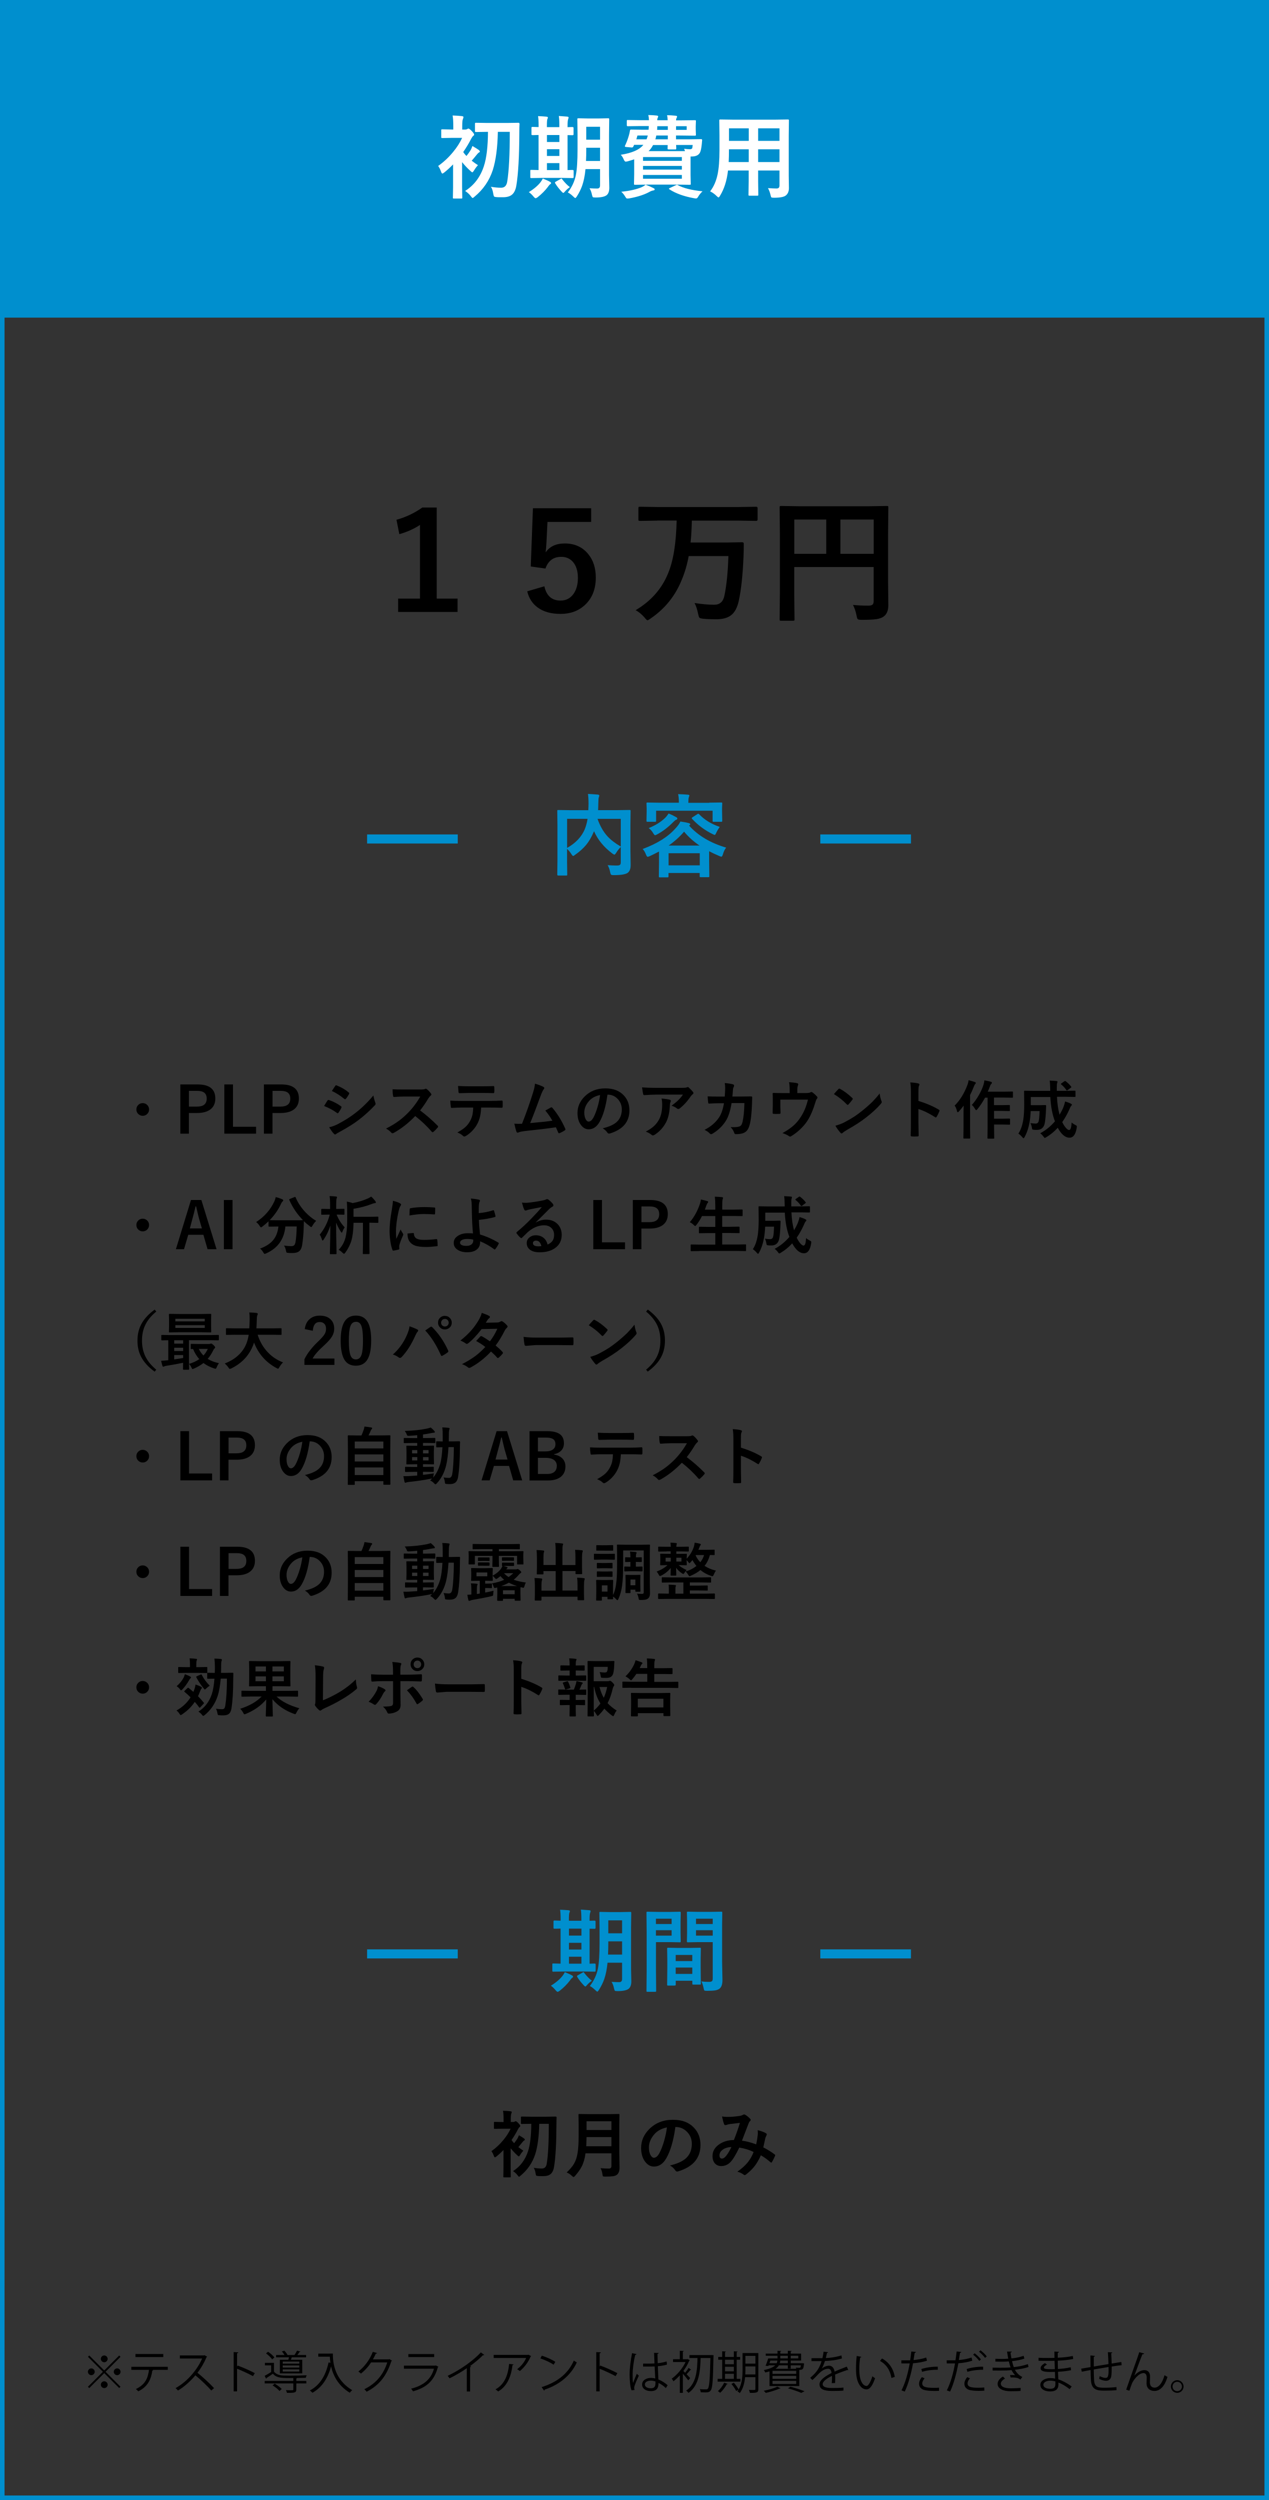 <?xml version="1.0" encoding="UTF-8"?><svg id="_レイヤー_2" xmlns="http://www.w3.org/2000/svg" viewBox="0 0 280 551.61"><rect x="0" y="0" width="280" height="551.61" fill="#333333" stroke="none"/><defs><style>.cls-1{fill:#fff;}.cls-2{fill:#008fce;}.cls-3{fill:none;stroke:#008fce;stroke-miterlimit:10;}</style></defs><g id="_レイヤー_1-2"><g><rect class="cls-2" width="280" height="69.11"/><g><path class="cls-1" d="m96.69,36.61c1.2-.85,2.3-1.87,3.28-3.07.85-1.02,1.51-2.06,2-3.12h-2.29l-2.1.04c-.1,0-.17-.01-.19-.04s-.03-.08-.03-.18v-1.48c0-.1.01-.17.04-.2.03-.02.08-.03.18-.03l2.1.05h.34v-.68c0-1.09-.05-1.9-.16-2.42.72.02,1.41.07,2.08.14.21.03.32.09.32.21s-.04.26-.12.44c-.1.19-.15.71-.15,1.56v.76h.66c.16,0,.3-.04.44-.11.12-.08.2-.12.25-.12.15,0,.41.19.78.58.33.36.5.61.5.76,0,.1-.08.21-.24.32-.12.1-.26.32-.44.64-.45.9-1.03,1.86-1.73,2.89.18.28.42.57.71.87.31-.38.6-.78.86-1.2.16-.25.31-.58.46-1.01.74.44,1.22.74,1.43.9.13.12.2.22.2.32,0,.1-.06.18-.2.22-.12.07-.27.22-.46.46-.1.11-.3.35-.6.73-.2.24-.38.45-.53.62.53.41.99.74,1.38.98-.36.4-.64.78-.86,1.16-.18.28-.3.42-.38.42s-.22-.1-.42-.3c-.68-.61-1.29-1.26-1.84-1.95v5.52l.04,2.3c0,.1-.01.17-.04.19s-.08.03-.18.03h-1.63c-.1,0-.17-.01-.19-.04s-.03-.08-.03-.18l.04-2.3v-5.02c-.68.71-1.33,1.3-1.94,1.78-.2.16-.34.24-.42.24-.1,0-.2-.15-.31-.46-.17-.48-.38-.9-.64-1.24Zm15.78-7.52h-2.62c-.07,3.52-.45,6.33-1.12,8.44-.77,2.34-2.12,4.3-4.04,5.88-.21.19-.34.28-.4.28-.08,0-.22-.14-.42-.42-.29-.4-.71-.78-1.24-1.14,1.98-1.26,3.36-3.08,4.14-5.48.58-1.76.88-4.28.9-7.56h-.1l-2.52.04c-.12,0-.19-.01-.21-.04-.03-.03-.04-.08-.04-.18v-1.58c0-.12.02-.19.05-.21.03-.02.09-.03.2-.03l2.52.04h4.28l2.54-.04c.16,0,.24.09.24.26-.03.44-.04,1.03-.04,1.78-.02,5.35-.24,9.29-.66,11.81-.16.94-.48,1.61-.96,2.01-.46.38-1.12.57-1.98.57h-.67c-.35,0-.64-.01-.88-.04-.25-.02-.4-.08-.45-.17-.05-.07-.1-.26-.16-.6-.11-.68-.28-1.18-.52-1.5.77.14,1.53.21,2.28.21s1.19-.46,1.33-1.38c.37-2.27.56-5.92.56-10.95Z"/><path class="cls-1" d="m120.93,41.19c-.66.87-1.43,1.64-2.31,2.33-.21.15-.36.22-.44.22-.1,0-.25-.12-.45-.36-.34-.41-.68-.74-1.04-.99,1.16-.72,2.02-1.46,2.6-2.22.21-.29.37-.55.48-.78.67.27,1.19.5,1.54.7.19.09.28.19.28.3s-.07.2-.22.27c-.07.05-.22.21-.44.51Zm-1.2-1.94l-2.5.04c-.1,0-.17-.01-.19-.04s-.03-.08-.03-.18v-1.37c0-.1.01-.17.04-.19s.08-.03.18-.03l1.6.04v-7.74c-.36,0-.69.02-1,.03-.2,0-.31,0-.32,0-.12,0-.19-.01-.21-.04-.02-.02-.03-.07-.03-.16v-1.39c0-.1.02-.17.05-.19.03-.02.09-.03.2-.03l1.32.04v-.34c0-.95-.04-1.64-.12-2.08.74.03,1.37.07,1.89.12.19.03.28.09.28.19,0,.07-.04.19-.12.38-.06.16-.1.62-.1,1.38v.36h2.75v-.38c0-.94-.04-1.63-.12-2.08,1.09.07,1.72.12,1.88.14.19.03.28.09.28.19,0,.05-.03.18-.1.38-.08.21-.13.68-.13,1.4v.36c.27,0,.55-.02.83-.03.18,0,.27,0,.29,0,.13,0,.2.07.2.21v1.39c0,.13-.06.2-.2.2l-1.12-.02v7.72c.29,0,.57-.02.85-.03.18,0,.27,0,.29,0,.13,0,.2.07.2.21v1.37c0,.14-.06.21-.2.21l-2.44-.04h-4.23Zm.95-7.92h2.75v-1.54h-2.75v1.54Zm0,3.08h2.75v-1.49h-2.75v1.49Zm0,3.12h2.75v-1.54h-2.75v1.54Zm3.36,2.02c.6.77,1.17,1.35,1.7,1.74-.44.31-.81.63-1.1.98-.16.2-.28.3-.34.3s-.18-.08-.33-.24c-.63-.67-1.11-1.29-1.45-1.86-.05-.07-.07-.13-.07-.18,0-.06.05-.12.15-.19l1.04-.58c.12-.08.2-.13.23-.13.05,0,.11.05.17.15Zm6.02,1.99c.62.04,1.19.06,1.72.06.41,0,.62-.23.62-.69v-3.6h-3.21c-.14,1.42-.38,2.63-.73,3.64-.28.79-.67,1.58-1.17,2.37-.16.25-.28.38-.36.38-.06,0-.2-.1-.4-.3-.43-.42-.84-.74-1.24-.94.9-1.17,1.49-2.44,1.77-3.82.25-1.24.37-3.14.37-5.69v-3.3l-.04-3.31c0-.11.01-.18.04-.21.03-.02.09-.03.19-.03l2.06.04h2.45l2.06-.04c.11,0,.18.02.2.05.02.03.03.09.03.19l-.04,3.31v9.01l.06,2.76c0,.76-.19,1.31-.58,1.64-.43.34-1.25.52-2.46.52-.34,0-.54-.03-.6-.09-.05-.05-.11-.23-.19-.53-.1-.55-.28-1.02-.54-1.43Zm-.76-6.02h3.1v-2.92h-3.04v.36c0,.94-.02,1.8-.06,2.56Zm3.1-7.55h-3.04v2.85h3.04v-2.85Z"/><path class="cls-1" d="m147.22,25.42c.53,0,1.15.04,1.86.11.21.02.32.09.32.21,0,.03-.04.13-.12.32-.07.11-.11.28-.11.5h.92l3.22-.04c.12,0,.19.01.21.04.02.03.03.09.03.19l-.04,1.11v.72l.04,1.13c0,.11-.02.18-.05.2-.03.02-.09.03-.2.03l-3.22-.04h-.92v.84h2.8l2.74-.04c.15,0,.22.06.22.18v.07c-.03.47-.06.74-.07.81-.1.98-.24,1.62-.42,1.93-.31.56-.9.84-1.8.84h-.26v4.11l.04,1.91c0,.1-.01.17-.03.19s-.09.03-.19.03l-2.91-.04h-6.27l-2.89.04c-.11,0-.18-.01-.2-.04s-.03-.09-.03-.19l.04-2.11v-3.28c-.33.12-.8.26-1.42.44-.22.05-.37.08-.45.08-.15,0-.3-.17-.44-.5-.17-.41-.39-.75-.65-1.02,2.47-.38,4.13-1.11,4.98-2.19h-2.04l-.16.36c-.07.15-.18.22-.32.22h-.08l-1.2-.11c-.19-.02-.28-.07-.28-.14,0-.03.01-.08.04-.14.36-.77.64-1.52.84-2.23.09-.29.17-.64.24-1.05.01-.19.09-.28.23-.28l2.72.04h1.16s.03-.31.06-.82h-1.94l-2.7.04c-.15,0-.22-.07-.22-.2v-.94c0-.1.01-.17.04-.2.03-.02.09-.03.19-.03l2.7.04h1.96c-.02-.43-.06-.81-.14-1.14.77.02,1.37.06,1.82.11.24.02.36.09.36.21,0,.04-.02.09-.05.17-.04.08-.06.13-.07.16-.06.13-.09.3-.09.5h2.3c-.02-.46-.06-.84-.14-1.14Zm-4.77,15.34c.67.24,1.24.49,1.72.74.19.08.28.17.28.28,0,.14-.1.22-.3.24-.27.05-.54.14-.8.29-1.15.64-2.65,1.13-4.5,1.46-.23.03-.37.04-.42.04-.1,0-.19-.03-.24-.1-.04-.03-.12-.14-.23-.32-.27-.45-.56-.81-.88-1.08,1.88-.19,3.38-.53,4.52-1.02.31-.14.6-.32.86-.55Zm-2.04-10.02h2.24c.09-.19.19-.47.28-.84h-2.28l-.24.84Zm10.04,3.91h-8.57v.84h8.57v-.84Zm-8.57,2.77h8.57v-.81h-8.57v.81Zm8.57,2.02v-.84h-8.57v.84h8.57Zm-7.35-6.09h8.04c-.1-.31-.16-.48-.18-.53.46.07.89.11,1.28.11.29,0,.47-.1.52-.3.02-.09.05-.31.08-.64h-3.66c0,.16.02.34.03.54,0,.12,0,.19,0,.21,0,.1-.01.17-.04.2-.03.02-.08.03-.18.03h-1.45c-.11,0-.18-.01-.21-.04-.02-.03-.03-.09-.03-.19l.02-.74h-3.22c-.29.55-.62,1.01-1.02,1.37Zm1.51-2.61h2.74v-.84h-2.54c-.07.36-.14.64-.21.84Zm.38-2.08h2.36v-.82h-2.32c0,.2-.01.48-.04.82Zm4.58,12.19c1.23.67,3.04,1.12,5.44,1.36-.42.39-.74.8-.98,1.22-.14.24-.28.36-.44.36-.1,0-.26-.02-.48-.06-2.21-.4-4.01-1.05-5.38-1.94-.09-.07-.14-.11-.14-.15,0-.04.07-.09.21-.16l1.28-.6c.15-.07.25-.11.29-.11s.11.02.19.07Zm1.94-13.01h-2.34v.82h2.34v-.82Z"/><path class="cls-1" d="m169.49,41.51c.73.05,1.35.08,1.86.08.43,0,.64-.22.64-.65v-3.32h-4.71v2.38l.04,2.96c0,.1-.01.17-.04.19s-.08.03-.18.03h-1.73c-.1,0-.17-.01-.19-.04s-.03-.08-.03-.18l.04-2.96v-2.38h-4.56c-.24,2.18-.82,4.03-1.74,5.54-.15.27-.27.4-.36.4-.06,0-.21-.11-.42-.32-.41-.41-.88-.75-1.42-1.02.79-1.02,1.33-2.26,1.64-3.73.28-1.34.42-3.12.42-5.34v-3.28l-.04-3.27c0-.12.02-.19.05-.21.03-.02.09-.03.2-.03l2.73.04h9.4l2.75-.04c.11,0,.18.02.2.05.02.03.03.09.03.2l-.04,3.27v8.86l.04,2.75c0,.72-.22,1.26-.66,1.62-.38.34-1.26.52-2.64.52-.33,0-.51-.03-.57-.08-.05-.05-.11-.21-.18-.5-.13-.58-.32-1.09-.56-1.52Zm-8.7-5.75h4.41v-2.82h-4.36v.22c0,.95-.02,1.82-.06,2.6Zm.06-4.68h4.36v-2.77h-4.36v2.77Zm11.14-2.77h-4.71v2.77h4.71v-2.77Zm-4.71,7.45h4.71v-2.82h-4.71v2.82Z"/></g><g><path d="m96.36,111.98v20.1h4.6v2.94h-13.11v-2.94h4.82v-16.26c-1.36.89-2.88,1.57-4.56,2.04l-.63-3.18c2-.54,3.91-1.44,5.71-2.7h3.16Z"/><path d="m130.44,112.13v3.03h-9.64l-.23,4.56c-.04.83-.1,1.55-.19,2.17.9-1.32,2.31-1.98,4.23-1.98,2.18,0,3.9.78,5.17,2.33,1.12,1.36,1.68,3.09,1.68,5.2,0,2.57-.82,4.6-2.45,6.09-1.41,1.28-3.17,1.92-5.3,1.92s-3.78-.47-5.07-1.41c-1.16-.84-1.93-2.03-2.31-3.57l3.78-1.11c.46,2.1,1.65,3.15,3.57,3.15,1.22,0,2.18-.5,2.89-1.51.62-.9.94-2.07.94-3.5,0-1.54-.38-2.73-1.14-3.57-.65-.71-1.5-1.07-2.53-1.07-1.73,0-2.89.86-3.49,2.58l-3.24-.45.48-12.85h12.85Z"/><path d="m145,114.87l-3.78.06c-.18,0-.28-.02-.32-.06-.03-.04-.04-.13-.04-.26v-2.48c0-.16.02-.25.07-.28.04-.03.14-.04.29-.04l3.78.06h18.05l3.82-.06c.2,0,.29.11.29.32v2.48c0,.21-.1.32-.29.32l-3.82-.06h-10.4c-.03,1.75-.12,3.36-.28,4.83h7.81l3.59-.06c.22,0,.34.11.34.34,0,.92-.02,1.89-.06,2.93-.17,3.99-.51,7.19-1.03,9.59-.33,1.58-.93,2.69-1.8,3.31-.76.56-1.84.83-3.24.83-1.1,0-2.04-.04-2.81-.12-.48-.05-.77-.13-.86-.25-.09-.1-.18-.39-.28-.86-.19-.95-.44-1.73-.78-2.36,1.61.25,3.06.38,4.35.38,1.22,0,1.97-.67,2.24-2.01.48-2.29.77-5.2.88-8.73h-8.76c-.35,1.88-.84,3.57-1.48,5.1-1.42,3.61-3.74,6.51-6.96,8.7-.33.24-.55.37-.66.37s-.33-.21-.66-.63c-.62-.7-1.26-1.24-1.95-1.6,3.41-2.03,5.8-4.74,7.16-8.13,1.15-2.72,1.78-6.61,1.89-11.65h-4.31Z"/><path d="m188.22,133.47c1.04.11,2.17.16,3.38.16.47,0,.79-.09.95-.26.15-.15.22-.4.22-.76v-7.5h-17.52v6.39l.06,5.13c0,.17-.02.26-.07.29-.04.03-.13.04-.28.04h-2.62c-.15,0-.24-.02-.27-.05-.03-.04-.05-.13-.05-.29l.06-5.87v-12.85l-.06-5.9c0-.18.02-.28.06-.32.04-.03.13-.04.28-.04l4.07.06h15.21l4.04-.06c.17,0,.26.02.29.07.03.04.04.14.04.29l-.06,6.02v10.27l.06,5.2c0,1.15-.32,1.98-.97,2.49-.39.31-.95.52-1.67.63-.69.1-1.76.15-3.21.15-.51,0-.81-.05-.91-.16-.09-.09-.18-.36-.26-.81-.18-.89-.43-1.66-.78-2.31Zm-12.96-11.28h7.05v-7.56h-7.05v7.56Zm17.52-7.56h-7.35v7.56h7.35v-7.56Z"/></g><rect class="cls-3" x=".5" y="69.58" width="279" height="481.53"/><g><g><path class="cls-2" d="m134.07,190.89c.79.05,1.41.08,1.86.08.1,0,.19,0,.24,0,.33,0,.54-.07.65-.18.1-.1.15-.26.15-.5v-3.4c-.39.37-.72.79-1,1.26-.18.28-.32.42-.4.42-.08,0-.23-.08-.45-.24-1.87-1.4-3.22-3.04-4.05-4.93l-.07.16c-.48,1.13-1.03,2.08-1.65,2.83-.64.78-1.46,1.52-2.45,2.21-.21.18-.35.26-.44.26-.08,0-.21-.13-.38-.4-.3-.48-.62-.86-.96-1.16v2.78l.04,2.9c0,.09-.02.15-.05.17-.03.02-.09.03-.19.03h-1.75c-.14,0-.21-.07-.21-.2l.04-3.14v-7.74l-.04-3.15c0-.11.01-.18.04-.2s.09-.03.19-.03l2.7.04h3.92c.03-.61.05-1.09.05-1.44,0-.83-.04-1.55-.13-2.15.53.02,1.26.07,2.2.15.2.02.3.1.3.23,0,.07-.04.21-.12.42-.05.16-.08.64-.1,1.46,0,.29-.01.73-.04,1.32h4.26l2.69-.04c.1,0,.17.01.19.04s.03.09.03.19l-.04,3.28v5.21l.05,3.16v.32c0,.77-.21,1.33-.64,1.66-.45.34-1.48.52-3.11.52-.31,0-.49-.04-.57-.11-.07-.07-.14-.24-.2-.54-.12-.61-.3-1.13-.56-1.55Zm-5.04-7.95c.26-.62.47-1.38.62-2.28h-4.52v6.42c1.88-1.05,3.18-2.43,3.91-4.14Zm7.94,3.83v-6.1h-5.13c.55,1.57,1.28,2.85,2.2,3.86.73.79,1.71,1.54,2.93,2.25Z"/><path class="cls-2" d="m141.83,187.31c3.18-1.18,5.57-2.68,7.18-4.5.5-.52.88-1.04,1.12-1.55.79.11,1.43.23,1.91.37.18.05.26.13.26.26,0,.07-.07.15-.21.24l-.04.04c2.01,2.23,4.73,3.84,8.18,4.85-.31.37-.55.87-.72,1.48-.11.34-.22.52-.32.52-.1,0-.25-.05-.46-.14-.94-.4-1.7-.76-2.26-1.06v2.32l.04,3.16c0,.11-.01.18-.04.21-.03.02-.09.03-.19.03h-1.66c-.12,0-.19-.01-.21-.04s-.03-.09-.03-.2v-.68h-6.88v.74c0,.1-.02.17-.05.19-.02.02-.08.03-.18.03h-1.68c-.1,0-.17-.01-.19-.04s-.03-.08-.03-.18l.04-3.18v-2.3c-.7.37-1.38.71-2.02,1.01-.25.1-.41.16-.48.16-.12,0-.25-.17-.38-.5-.19-.52-.44-.93-.74-1.24Zm14.64-10.21l2.66-.04c.1,0,.17.01.2.04.02.03.03.08.03.18l-.04.94v.78l.04,2.09c0,.1-.02.17-.05.2-.02.02-.08.03-.18.03h-1.68c-.1,0-.17-.02-.19-.05-.02-.02-.03-.08-.03-.18v-2.21h-12.46v2.21c0,.1-.02.17-.05.2-.02.02-.08.03-.18.03h-1.68c-.1,0-.17-.02-.19-.05-.02-.02-.03-.08-.03-.18l.04-2.09v-.63l-.04-1.08c0-.1.01-.17.04-.19s.08-.03.18-.03l2.66.04h4.27c0-.82-.06-1.45-.17-1.89.77.02,1.5.06,2.17.12.21.02.32.08.32.18,0,.06-.02.13-.06.21-.03.09-.06.16-.07.2-.06.18-.1.57-.1,1.18v.02h4.58Zm-8.95,2.38c.57.23,1.14.51,1.72.84.14.08.21.18.21.3,0,.12-.09.21-.28.26-.13.05-.35.22-.64.52-1.07,1.09-2.23,1.99-3.5,2.68-.27.14-.43.21-.48.21-.1,0-.25-.16-.44-.48-.25-.44-.57-.8-.98-1.1,1.45-.58,2.64-1.31,3.55-2.18.28-.25.56-.6.84-1.04Zm0,8.78v2.67h6.88v-2.67h-6.88Zm.02-1.7h6.8c-1.31-.89-2.44-1.9-3.4-3.06-1,1.16-2.14,2.18-3.4,3.06Zm11.27-4.1c-.29.39-.55.81-.76,1.26-.14.33-.26.5-.34.5s-.24-.06-.46-.18c-1.71-.83-3.22-1.95-4.54-3.36-.06-.07-.09-.12-.09-.16,0-.05.06-.12.2-.21l1.05-.68c.08-.06.15-.09.2-.09.05,0,.11.04.19.11,1.17,1.23,2.69,2.17,4.56,2.8Z"/></g><rect class="cls-2" x="81" y="184.11" width="20" height="2"/><rect class="cls-2" x="181" y="184.11" width="20" height="2"/></g><g><g><path class="cls-2" d="m125.79,436.93c-.66.87-1.43,1.64-2.31,2.33-.21.15-.36.22-.44.22-.1,0-.25-.12-.45-.36-.34-.41-.68-.74-1.04-.99,1.16-.72,2.02-1.46,2.6-2.22.21-.29.37-.55.48-.78.67.27,1.19.5,1.54.7.19.09.28.19.28.3s-.07.2-.22.27c-.07.05-.22.21-.44.51Zm-1.2-1.94l-2.5.04c-.1,0-.17-.01-.19-.04s-.03-.08-.03-.18v-1.37c0-.1.01-.17.04-.19s.08-.03.18-.03l1.6.04v-7.74c-.36,0-.69.02-1,.03-.2,0-.31,0-.32,0-.12,0-.19-.01-.21-.04-.02-.02-.03-.07-.03-.16v-1.39c0-.1.02-.17.05-.19.03-.02.09-.03.2-.03l1.32.04v-.34c0-.95-.04-1.64-.12-2.08.74.03,1.37.07,1.89.12.19.03.28.09.28.19,0,.07-.04.19-.12.38-.06.16-.1.62-.1,1.38v.36h2.75v-.38c0-.94-.04-1.63-.12-2.08,1.09.07,1.72.12,1.88.14.19.03.28.09.28.19,0,.05-.03.18-.1.38-.08.21-.13.68-.13,1.4v.36c.27,0,.55-.02.83-.03.18,0,.27,0,.29,0,.13,0,.2.07.2.21v1.39c0,.13-.06.2-.2.2l-1.12-.02v7.72c.29,0,.57-.02.85-.03.18,0,.27,0,.29,0,.13,0,.2.07.2.21v1.37c0,.14-.06.21-.2.21l-2.44-.04h-4.23Zm.95-7.92h2.75v-1.54h-2.75v1.54Zm0,3.08h2.75v-1.49h-2.75v1.49Zm0,3.12h2.75v-1.54h-2.75v1.54Zm3.36,2.02c.6.77,1.17,1.35,1.7,1.74-.44.31-.81.63-1.1.98-.16.2-.28.3-.34.3s-.18-.08-.33-.24c-.63-.67-1.11-1.29-1.45-1.86-.05-.07-.07-.13-.07-.18,0-.06.05-.12.15-.19l1.04-.58c.12-.08.2-.13.23-.13.05,0,.11.05.17.15Zm6.02,1.99c.62.04,1.19.06,1.72.06.41,0,.62-.23.62-.69v-3.6h-3.21c-.14,1.42-.38,2.63-.73,3.64-.28.79-.67,1.58-1.17,2.37-.16.25-.28.38-.36.38-.06,0-.2-.1-.4-.3-.43-.42-.84-.74-1.24-.94.9-1.17,1.49-2.44,1.77-3.82.25-1.24.37-3.14.37-5.69v-3.3l-.04-3.31c0-.11.01-.18.04-.21.03-.02.09-.03.19-.03l2.06.04h2.45l2.06-.04c.11,0,.18.02.2.05.02.03.03.09.03.19l-.04,3.31v9.01l.06,2.76c0,.76-.19,1.31-.58,1.64-.43.34-1.25.52-2.46.52-.34,0-.54-.03-.6-.09-.05-.05-.11-.23-.19-.53-.1-.55-.28-1.02-.54-1.43Zm-.76-6.02h3.1v-2.92h-3.04v.36c0,.94-.02,1.8-.06,2.56Zm3.1-7.55h-3.04v2.85h3.04v-2.85Z"/><path class="cls-2" d="m147.98,421.84l2.02-.04c.09,0,.15.02.17.05.02.03.03.09.03.2l-.04,1.89v2.48l.04,1.89c0,.12-.01.19-.04.21-.02.02-.07.03-.16.03l-2.02-.04h-3.24v6.47l.04,4.27c0,.1-.01.17-.04.19s-.08.03-.18.03h-1.71c-.1,0-.16-.01-.18-.03s-.03-.08-.03-.18l.04-4.27v-8.65l-.04-4.3c0-.12.01-.19.04-.21.03-.02.09-.03.19-.03l2.35.04h2.76Zm.21,1.5h-3.46v1.18h3.46v-1.18Zm0,3.74v-1.2h-3.46v1.2h3.46Zm.66,11.02h-1.42c-.11,0-.18-.01-.2-.04s-.03-.09-.03-.2l.04-3.62v-1.76l-.04-2.5c0-.11.01-.18.04-.2s.09-.03.19-.03l2.14.04h2.7l2.15-.04c.1,0,.17.01.19.04s.03.09.03.19l-.04,2.16v1.98l.04,3.54c0,.1-.01.17-.03.19s-.08.03-.18.03h-1.45c-.1,0-.17-.01-.19-.04s-.03-.09-.03-.19v-.62h-3.66v.82c0,.11-.01.18-.04.2s-.09.03-.21.03Zm.24-6.76v1.35h3.66v-1.35h-3.66Zm0,4.18h3.66v-1.4h-3.66v1.4Zm5.67,1.66c.51.07,1.07.1,1.68.1.35,0,.57-.06.68-.19.09-.11.14-.31.14-.6v-7.98h-3.28l-2.19.04c-.11,0-.18-.02-.2-.05-.02-.03-.03-.09-.03-.2l.04-1.75v-2.76l-.04-1.76c0-.12.01-.19.04-.21.03-.02.09-.03.19-.03l2.19.04h2.94l2.23-.04c.1,0,.17.02.19.05.02.03.03.09.03.2l-.04,2.64v8.21l.08,3.98c0,.88-.19,1.49-.58,1.85-.23.21-.56.35-.98.43-.41.07-1.04.11-1.88.11-.32,0-.5-.03-.56-.09-.05-.05-.11-.23-.17-.54-.12-.58-.28-1.06-.48-1.46Zm2.5-13.84h-3.69v1.18h3.69v-1.18Zm-3.69,3.74h3.69v-1.2h-3.69v1.2Z"/></g><rect class="cls-2" x="81" y="430.11" width="20" height="2"/><rect class="cls-2" x="181" y="430.11" width="20" height="2"/></g><g><path d="m31.49,243.39c.41,0,.76.16,1.04.46.24.26.36.58.36.94,0,.42-.15.76-.46,1.04-.26.24-.58.36-.94.36-.41,0-.76-.16-1.04-.46-.24-.26-.36-.58-.36-.94,0-.42.15-.76.46-1.04.26-.24.58-.36.94-.36Z"/><path d="m39.8,239.27h3.83c2.58,0,3.88,1.04,3.88,3.11,0,1.08-.39,1.9-1.16,2.45-.69.49-1.63.74-2.84.74h-1.83v4.56h-1.89v-10.86Zm1.89,1.42v3.47h1.78c1.43,0,2.14-.59,2.14-1.76s-.69-1.71-2.07-1.71h-1.85Z"/><path d="m51.41,239.27v9.34h5.09v1.52h-7v-10.86h1.91Z"/><path d="m58.24,239.27h3.83c2.58,0,3.88,1.04,3.88,3.11,0,1.08-.39,1.9-1.16,2.45-.69.49-1.63.74-2.84.74h-1.83v4.56h-1.89v-10.86Zm1.89,1.42v3.47h1.78c1.43,0,2.14-.59,2.14-1.76s-.69-1.71-2.07-1.71h-1.85Z"/><path d="m71.52,244.02s.18-.29.46-.76c.12-.2.22-.34.28-.43.07-.1.14-.14.21-.14.02,0,.03,0,.05,0,.97.32,1.87.78,2.69,1.37.1.07.15.14.15.21,0,.03-.02.08-.05.16-.12.29-.32.64-.62,1.07-.08.09-.14.14-.18.14-.04,0-.1-.03-.16-.08-.8-.59-1.74-1.1-2.83-1.53Zm1.11,4.69c.59-.11,1.23-.34,1.9-.68,1.51-.8,2.79-1.6,3.83-2.42,1.44-1.1,2.79-2.41,4.03-3.91.06.44.2.97.41,1.57.05.11.07.2.07.27,0,.11-.05.22-.15.32-1.07,1.14-2.25,2.22-3.56,3.23-1.08.83-2.48,1.7-4.18,2.63-.49.26-.76.42-.81.48-.07.07-.15.11-.23.11-.1,0-.19-.06-.28-.17-.26-.26-.61-.74-1.03-1.43Zm.59-7.98l.74-1.12c.06-.1.13-.16.2-.16.04,0,.09.02.16.05,1.06.43,1.94.95,2.63,1.55.07.05.11.11.11.18,0,.06-.02.12-.05.18-.27.48-.51.83-.72,1.05-.03.05-.08.08-.14.08s-.13-.03-.21-.1c-.88-.72-1.78-1.3-2.71-1.72Z"/><path d="m92.68,244.99c1.3.97,2.6,2.09,3.88,3.38.07.07.11.14.11.2s-.03.13-.1.21c-.3.36-.61.68-.94.96-.06.05-.12.08-.17.08s-.12-.04-.2-.11c-1.05-1.24-2.27-2.39-3.64-3.47-1.46,1.53-3.03,2.76-4.7,3.7-.17.07-.28.11-.32.11-.09,0-.17-.04-.24-.12-.26-.32-.65-.63-1.18-.92,1.13-.57,2.09-1.16,2.9-1.76.66-.49,1.33-1.09,2.03-1.8,1-1.03,1.88-2.21,2.63-3.51h-3.61c-.72.01-1.46.04-2.21.1-.09,0-.15-.07-.18-.24-.08-.35-.12-.84-.12-1.46.5.04,1.29.05,2.37.05h3.85c.49,0,.81-.04.96-.13.05-.04.1-.05.16-.05.05,0,.13.04.24.11.3.24.6.57.91.98.05.08.07.14.07.18,0,.1-.06.19-.18.28-.19.17-.36.38-.51.62-.52.89-1.12,1.76-1.79,2.62Z"/><path d="m106.16,244.38c-.05.85-.13,1.55-.27,2.08-.12.5-.31,1-.56,1.48-.29.57-.68,1.11-1.19,1.63-.42.42-.84.76-1.27,1.02-.18.11-.32.17-.42.17s-.2-.05-.29-.14c-.3-.3-.72-.55-1.25-.75.75-.41,1.34-.81,1.78-1.2.41-.37.74-.8,1.01-1.29.26-.47.45-.95.55-1.44.08-.4.14-.92.16-1.57h-2.66c-.45,0-1.15.03-2.1.08-.1.01-.17-.08-.18-.27-.07-.42-.11-.87-.11-1.34.52.05,1.32.07,2.38.07h6.29c1,0,1.91-.03,2.73-.08.1,0,.15.09.15.28,0,.1.01.28.01.54s0,.44-.01.53c0,.16-.07.24-.21.24-.99-.04-1.88-.05-2.66-.05h-1.88Zm-5.09-4.77c.82.05,1.59.07,2.32.07h3.14c.96,0,1.74-.02,2.36-.05.11,0,.17.09.17.27.01.17.02.34.02.51,0,.17,0,.34-.02.51,0,.18-.06.27-.18.27-.76-.03-1.54-.04-2.34-.04h-3.14c-.26,0-.93.02-1.99.05-.15,0-.23-.08-.24-.24-.01-.13-.03-.35-.05-.66-.02-.32-.04-.55-.05-.68Z"/><path d="m118.04,239.1c.93.28,1.56.52,1.89.73.11.08.17.15.17.23,0,.08-.05.17-.14.28-.17.22-.36.61-.57,1.16-1.08,2.94-1.88,5.04-2.41,6.3,2.1-.18,3.73-.36,4.9-.53-.47-.84-.99-1.58-1.56-2.24l1.22-.68c.05-.03.09-.04.13-.04.06,0,.13.04.21.12,1.11,1.3,2.06,2.83,2.83,4.58.04.06.05.12.05.18,0,.09-.06.17-.18.24-.3.2-.65.39-1.06.57-.06.03-.12.04-.17.04-.09,0-.15-.07-.2-.2-.25-.57-.41-.95-.49-1.12-1.72.26-3.94.53-6.64.81-.82.09-1.37.2-1.64.34-.06.03-.12.04-.18.04-.11,0-.18-.06-.23-.18-.1-.22-.27-.83-.49-1.8.26.02.54.03.85.03.15,0,.44,0,.85-.01.93-2.34,1.74-4.65,2.45-6.93.24-.78.38-1.42.41-1.92Z"/><path d="m134.03,241.53c-.35,2.59-.93,4.6-1.75,6.03-.62,1.08-1.41,1.61-2.39,1.61-.71,0-1.3-.36-1.79-1.07-.46-.67-.68-1.52-.68-2.53,0-1.37.53-2.59,1.58-3.64,1.19-1.19,2.71-1.79,4.55-1.79s3.12.52,4.1,1.56c.82.88,1.23,1.97,1.23,3.29,0,2.53-1.44,4.23-4.31,5.1-.08.02-.15.03-.21.03-.14,0-.27-.1-.4-.29-.2-.31-.53-.61-.98-.88,1.44-.34,2.49-.82,3.14-1.44.72-.68,1.08-1.59,1.08-2.74,0-.93-.33-1.72-.98-2.37-.59-.59-1.31-.88-2.15-.88h-.05Zm-1.63.08c-1,.2-1.8.62-2.39,1.27-.73.82-1.09,1.68-1.09,2.59,0,.64.12,1.16.35,1.55.18.3.38.45.6.45.38,0,.73-.29,1.05-.85.34-.62.65-1.43.94-2.41.26-.89.44-1.76.55-2.6Z"/><path d="m141.66,239.92c.89.06,1.84.1,2.84.1h6c.51,0,.83-.03.97-.08.16-.07.25-.1.27-.1.1,0,.21.07.32.2.26.22.54.51.84.88.07.09.11.17.11.25,0,.1-.07.2-.2.29-.11.08-.24.22-.38.4-.7,1.05-1.52,1.96-2.46,2.71-.09.08-.18.12-.29.12-.12,0-.23-.05-.34-.14-.3-.24-.68-.44-1.16-.58.64-.48,1.14-.89,1.49-1.24.37-.36.71-.76,1.02-1.21h-6.05c-.56,0-1.39.04-2.47.11-.14,0-.22-.06-.25-.21-.06-.22-.15-.72-.25-1.5Zm.84,9.75c.8-.42,1.44-.85,1.9-1.31.4-.38.74-.84,1.03-1.37.46-.86.68-1.96.68-3.31,0-.48-.05-.92-.14-1.31.83.08,1.44.17,1.8.27.16.04.24.12.24.27,0,.07-.02.16-.07.25-.07.14-.12.33-.13.57-.05,1.6-.33,2.88-.83,3.86-.6,1.16-1.45,2.09-2.54,2.79-.14.09-.27.14-.4.14-.1,0-.19-.04-.28-.13-.32-.28-.74-.51-1.27-.71Z"/><path d="m159.91,241.96c.06-.67.09-1.3.1-1.89,0-.39-.03-.76-.1-1.11.78.07,1.39.17,1.82.29.16.05.24.15.24.29,0,.08-.02.17-.07.27-.1.16-.16.38-.18.66,0,.09-.02.32-.05.69-.02.27-.04.53-.07.78h2.13l1.95-.03c.2,0,.29.06.29.19,0,0-.02.5-.05,1.49-.07,2.09-.24,3.62-.52,4.6-.15.58-.37,1.03-.65,1.33-.26.27-.59.46-1,.57-.39.1-.86.15-1.41.15-.17,0-.28-.09-.33-.28-.18-.51-.45-.93-.81-1.27.24,0,.45.01.62.01.56,0,.99-.05,1.28-.14.21-.07.36-.18.46-.33.1-.14.19-.36.27-.65.24-1.02.38-2.42.42-4.2h-2.83c-.28,1.73-.7,3.02-1.24,3.88-.7,1.14-1.69,2.11-2.97,2.88-.12.07-.23.11-.32.11s-.18-.05-.27-.14c-.3-.33-.69-.6-1.18-.81,1.42-.72,2.52-1.67,3.29-2.86.46-.75.8-1.75,1.01-3.02h-1.26c-.62,0-1.29.03-2.01.08h-.03c-.1,0-.16-.08-.18-.24-.04-.23-.08-.68-.12-1.36.59.04,1.36.05,2.32.05h1.47Z"/><path d="m175.91,241.17h1.87c.53,0,.88-.05,1.05-.16.06-.05.12-.07.19-.07.11,0,.22.05.31.14.36.27.67.56.94.86.06.07.1.14.1.21,0,.1-.05.2-.14.31-.1.1-.2.33-.3.69-.53,1.75-1.12,3.13-1.77,4.12-.43.68-1,1.34-1.7,1.99-.62.57-1.25,1.05-1.91,1.44-.08.05-.16.08-.23.08s-.17-.05-.29-.14c-.37-.25-.83-.46-1.39-.63,1.04-.57,1.88-1.15,2.52-1.73.55-.5,1.04-1.08,1.48-1.76.74-1.11,1.28-2.41,1.63-3.9h-6.09v1.18c0,.23,0,.53.02.9.01.46.02.72.02.79,0,.12-.02.19-.05.23-.03.03-.09.04-.18.04-.21.01-.42.02-.64.02s-.44,0-.64-.02c-.15,0-.23-.07-.23-.21.02-.95.03-1.53.03-1.74v-1.13c0-.63,0-1.08-.03-1.35v-.03c0-.1.07-.16.2-.16.67.03,1.37.04,2.13.04h1.43v-.55c0-.88-.05-1.5-.14-1.86.81.06,1.39.13,1.73.21.2.04.3.13.3.26,0,.05-.02.11-.05.18-.11.31-.16.67-.16,1.08v.67Z"/><path d="m184.01,241.39c.23-.28.56-.65.98-1.09.06-.07.13-.11.2-.11.04,0,.1.02.18.07.87.46,1.76,1.13,2.67,1.99.08.08.12.15.12.2s-.03.11-.08.18c-.31.41-.59.76-.87,1.05-.08.07-.13.11-.17.11-.05,0-.1-.04-.18-.11-.85-.88-1.8-1.64-2.86-2.28Zm.31,6.99c.75-.21,1.38-.44,1.89-.7.9-.47,1.65-.9,2.25-1.29.52-.34,1.12-.78,1.78-1.31.94-.76,1.68-1.42,2.24-1.97.52-.53,1.06-1.14,1.61-1.84.07.62.2,1.16.39,1.63.05.11.07.2.07.27,0,.1-.08.25-.23.42-.82.95-1.89,1.94-3.22,2.97-1.16.91-2.57,1.82-4.22,2.74-.49.3-.8.51-.94.65-.1.09-.18.14-.25.14s-.15-.05-.24-.15c-.43-.49-.81-1.01-1.12-1.56Z"/><path d="m202.67,242.91c1.76.55,3.24,1.19,4.45,1.91.12.06.18.14.18.24,0,.04,0,.08-.03.12-.17.44-.37.84-.6,1.22-.06.1-.12.16-.18.16-.05,0-.11-.02-.16-.07-1.31-.84-2.54-1.44-3.68-1.8v3.1c0,.51.02,1.42.05,2.74v.04c0,.11-.08.17-.25.17-.21.01-.42.02-.62.02s-.42,0-.62-.02c-.18,0-.27-.07-.27-.21.04-.9.05-1.82.05-2.75v-6.89c0-.85-.05-1.54-.14-2.07.82.05,1.4.13,1.75.23.18.04.27.12.27.24,0,.08-.04.18-.12.32-.06.12-.1.56-.1,1.31v2Z"/><path d="m210.64,243.94c1.18-1.17,2.13-2.71,2.84-4.61.1-.25.18-.59.25-1,.74.21,1.19.34,1.35.4.15.06.23.13.23.21,0,.09-.05.17-.14.25-.09.08-.19.27-.31.59-.25.64-.52,1.25-.82,1.85v7.29l.03,2.13c0,.07,0,.12-.03.14-.02.01-.06.02-.13.02h-1.19c-.07,0-.12,0-.13-.03s-.02-.06-.02-.13l.03-2.13v-3.22c0-.36,0-.94.03-1.76-.25.35-.6.78-1.05,1.29-.1.11-.18.17-.24.17-.08,0-.14-.08-.18-.24-.12-.52-.29-.92-.52-1.22Zm3.78-.14c.57-.61,1.11-1.37,1.62-2.28.41-.73.72-1.43.94-2.09.12-.37.19-.73.23-1.07.62.12,1.08.22,1.38.31.18.04.27.11.27.21,0,.1-.04.19-.13.27-.12.1-.24.33-.36.68-.15.4-.29.74-.43,1.04h3.66l1.73-.03c.08,0,.13,0,.15.03.01.02.02.06.02.14v1.03c0,.08,0,.12-.03.14-.02.01-.07.02-.14.02l-1.73-.03h-2.28v1.67h1.79l1.55-.03c.07,0,.12,0,.14.03.01.02.02.06.02.12v1.03c0,.07,0,.11-.02.13-.02.02-.06.02-.13.02l-1.55-.03h-1.79v1.72h1.79l1.58-.03c.1,0,.16.05.16.14v1.04c0,.07,0,.12-.02.14s-.06.03-.13.03l-1.58-.03h-1.79v.77l.03,2.18c0,.07-.01.12-.03.14-.01.01-.05.02-.12.02h-1.19c-.07,0-.12-.01-.13-.03-.01-.01-.02-.05-.02-.12l.03-2.18v-6.71h-.56c-.55.99-1.11,1.84-1.68,2.53-.12.15-.21.23-.27.23-.07,0-.16-.09-.27-.28-.19-.35-.41-.63-.67-.85Z"/><path d="m236.44,247.65c.14.16.4.34.79.54.16.09.26.15.3.18.05.05.07.1.07.18,0,.05-.01.14-.03.29-.22,1.45-.75,2.18-1.59,2.18-.94,0-1.8-.73-2.59-2.19-.78.86-1.63,1.55-2.53,2.08-.18.1-.29.16-.33.16-.07,0-.17-.1-.29-.29-.2-.28-.44-.52-.72-.74,1.22-.64,2.3-1.52,3.25-2.63-.56-1.42-.9-3.21-1.02-5.36h-4.31v1.8h2.02l1.19-.03c.11,0,.17.06.17.18,0,.14-.02.42-.03.86-.01.3-.02.53-.03.68-.08,1.3-.18,2.17-.32,2.6-.27.77-.81,1.16-1.63,1.16-.31,0-.55,0-.72-.03-.17-.01-.27-.04-.31-.09-.03-.05-.06-.17-.1-.38-.07-.42-.18-.76-.33-1,.45.07.83.11,1.15.11.36,0,.58-.17.67-.51.1-.31.17-1.05.21-2.25h-1.96c-.04.92-.13,1.74-.25,2.45-.22,1.24-.58,2.34-1.09,3.27-.1.18-.17.27-.23.27-.07,0-.16-.08-.28-.23-.3-.35-.59-.61-.87-.79.52-.76.88-1.79,1.09-3.1.13-.9.2-2.03.2-3.38l-.03-2.81c0-.08.01-.13.03-.15.02-.01.06-.02.14-.02l1.87.03h3.73v-.29c-.01-.88-.05-1.53-.12-1.98.8.04,1.3.08,1.51.1.14.01.21.07.21.16,0,.06-.02.15-.07.27-.05.15-.08.47-.08.97,0,.16,0,.3,0,.43v.33h2.1l1.86-.03c.07,0,.12.01.14.03.01.02.02.06.02.13v1.07c0,.07,0,.12-.03.13s-.06.02-.13.02l-1.86-.03h-2.06c.06,1.49.26,2.81.57,3.96.33-.55.61-1.09.84-1.64.19-.49.31-.92.38-1.29.46.13.89.29,1.3.5.14.07.21.14.21.23,0,.05-.07.14-.2.29-.08.08-.2.31-.35.69-.46,1.04-.99,1.98-1.59,2.84.26.56.55,1,.86,1.34.26.27.47.41.64.41s.31-.14.4-.43c.08-.26.14-.69.18-1.29Zm-1.3-9.09c.48.37.88.76,1.2,1.18.04.05.05.09.05.12,0,.05-.04.09-.12.14l-.68.51c-.1.06-.15.1-.18.1-.03,0-.07-.03-.12-.1-.28-.43-.66-.84-1.13-1.23-.05-.05-.08-.1-.08-.13,0-.02.04-.06.12-.12l.64-.45c.07-.05.13-.08.16-.08.03,0,.08.02.13.06Z"/><path d="m31.49,268.89c.41,0,.76.16,1.04.46.24.26.36.58.36.94,0,.42-.15.76-.46,1.04-.26.24-.58.36-.94.36-.41,0-.76-.16-1.04-.46-.24-.26-.36-.58-.36-.94,0-.42.15-.76.46-1.04.26-.24.58-.36.94-.36Z"/><path d="m44.43,264.77l3.35,10.86h-1.98l-.92-3.19h-3.34l-.94,3.19h-1.79l3.33-10.86h2.28Zm.12,6.27l-.64-2.2c-.08-.31-.3-1.2-.64-2.67h-.12c-.23,1.02-.46,1.9-.67,2.66l-.59,2.21h2.66Z"/><path d="m51.31,264.77v10.86h-1.91v-10.86h1.91Z"/><path d="m69.75,269.39c-.27.24-.54.59-.81,1.05-.12.21-.21.31-.27.31-.05,0-.14-.06-.29-.18-.49-.36-.94-.74-1.33-1.13,0,.04-.01.5-.04,1.39-.04,1.41-.16,2.72-.35,3.92-.1.62-.33,1.06-.66,1.33-.33.26-.81.39-1.42.39-.41,0-.73,0-.96-.03-.22-.01-.36-.05-.4-.1-.03-.04-.07-.17-.12-.4-.1-.49-.25-.87-.44-1.12.6.09,1.13.13,1.6.13.31,0,.53-.07.67-.22.12-.13.21-.35.27-.65.15-.88.24-2.04.27-3.47h-2.5c-.27,2.82-1.69,4.8-4.25,5.94-.16.07-.28.11-.34.11s-.16-.11-.29-.33c-.19-.35-.42-.63-.71-.84,1.36-.49,2.36-1.17,3.01-2.02.57-.75.92-1.7,1.04-2.85h-.17l-1.85.03c-.07,0-.12,0-.14-.03-.01-.02-.02-.06-.02-.12v-1.03c-.41.4-.86.78-1.35,1.16-.17.12-.27.18-.31.18-.06,0-.16-.1-.29-.31-.26-.4-.52-.68-.79-.86,1.83-1.18,3.18-2.72,4.05-4.62.12-.27.21-.57.28-.9.54.14,1.02.3,1.45.49.13.06.2.14.2.24,0,.06-.04.13-.11.21-.12.1-.23.24-.32.44-.66,1.43-1.52,2.66-2.56,3.71.26.02.85.03,1.76.03h3.77c1.03,0,1.63,0,1.82-.03-1.27-1.29-2.27-2.77-3.01-4.44-.02-.05-.03-.09-.03-.11,0-.04.05-.08.16-.13l.99-.4c.07-.03.13-.05.16-.05.04,0,.08.04.11.12.48,1.13,1.17,2.19,2.05,3.15.77.83,1.59,1.5,2.48,2.02Z"/><path d="m74.38,267.99h-.11c.42,1.05,1.01,1.99,1.78,2.82-.2.27-.36.58-.48.92-.06.16-.11.24-.16.24-.06,0-.13-.07-.21-.21-.41-.62-.75-1.29-1.04-2,0,1.58.03,3.22.06,4.93,0,.36.02.84.03,1.43,0,.26,0,.41,0,.45,0,.07,0,.12-.03.13s-.06.02-.13.02h-1.15c-.07,0-.12,0-.13-.03s-.02-.06-.02-.12c0-.02,0-.35.02-.98.05-1.85.07-3.58.08-5.17-.36,1.13-.85,2.16-1.48,3.08-.1.14-.18.21-.23.21-.05,0-.1-.08-.15-.23-.13-.42-.29-.78-.48-1.07,1.02-1.24,1.76-2.71,2.21-4.42h-.25l-1.47.03c-.07,0-.12-.01-.14-.03-.01-.02-.02-.06-.02-.13v-1c0-.09.05-.14.16-.14l1.47.03h.33v-.94c0-.83-.04-1.46-.12-1.91.52.01.99.05,1.4.1.16.02.24.07.24.14,0,.06-.03.16-.08.29-.07.13-.1.59-.1,1.36v.95h.18l1.47-.03c.08,0,.13,0,.15.03.01.01.02.05.02.11v1c0,.08-.01.12-.03.14-.02.01-.06.02-.14.02l-1.47-.03Zm.34,7.76c.72-.71,1.22-1.6,1.51-2.67.25-.99.38-2.27.38-3.83v-1.85c0-.92-.03-1.67-.08-2.28.48.08.91.19,1.27.33,1.18-.21,2.29-.55,3.32-1,.29-.12.55-.27.77-.44.33.29.65.63.94,1.03.07.1.11.19.11.25,0,.11-.08.17-.23.17s-.34.05-.55.14c-1.3.51-2.69.88-4.16,1.11v1.76h3.7l1.61-.03c.08,0,.13,0,.15.03.01.02.02.06.02.12v1.07c0,.07-.01.12-.03.13-.02.01-.06.02-.14.02l-1.61-.03h-.2v5.02l.03,1.74c0,.07,0,.12-.03.14-.02.01-.06.02-.12.02h-1.18c-.07,0-.12-.01-.13-.03-.01-.01-.02-.05-.02-.12l.03-1.74v-5.02h-2.07c-.03,1.58-.18,2.87-.46,3.88-.29.97-.75,1.88-1.37,2.73-.13.16-.23.24-.28.24-.05,0-.16-.08-.33-.23-.26-.28-.55-.5-.85-.66Z"/><path d="m86.68,264.94c.65.16,1.15.33,1.5.51.21.11.32.23.32.33,0,.07-.07.21-.21.42-.12.22-.23.55-.33.99-.39,1.74-.59,3.25-.59,4.53,0,.6.03,1.14.08,1.63.63-1.39.95-2.08.95-2.08.05.15.21.44.49.88.06.11.1.18.1.21,0,.07-.02.15-.07.23-.39.88-.66,1.58-.8,2.11-.03.09-.04.23-.04.44l.03.39c0,.1-.06.16-.18.18-.4.11-.78.18-1.14.23h-.03c-.08,0-.13-.05-.16-.16-.21-.51-.37-1.2-.49-2.07-.1-.73-.15-1.43-.15-2.1,0-1.29.16-2.82.48-4.59.16-.96.25-1.65.25-2.08Zm3.23,7.22l1.27-.11h.03c.07,0,.11.07.11.21.05.51.27.86.68,1.06.35.17.89.25,1.61.25.76,0,1.65-.06,2.67-.18.03,0,.05,0,.06,0,.07,0,.12.06.14.18.05.39.08.79.08,1.2,0,.09-.01.15-.03.16-.03.02-.1.03-.21.04-.87.1-1.63.16-2.28.16-1.08,0-1.91-.1-2.48-.31-.48-.18-.87-.46-1.16-.85-.32-.42-.49-1.02-.49-1.82Zm.44-3.97c.01-.8.03-1.26.04-1.37.01-.14.08-.22.2-.24.9-.17,1.92-.25,3.04-.25.79,0,1.48.03,2.07.08.15,0,.24.03.28.05.03.02.04.06.04.13,0,.53,0,.93-.03,1.19-.01.11-.06.17-.15.17h-.03c-.84-.06-1.6-.09-2.28-.09-.92,0-1.98.11-3.18.33Z"/><path d="m105.64,267.66c1.18-.1,2.24-.31,3.19-.64.02,0,.04,0,.06,0,.05,0,.09.03.11.1.17.52.28.92.33,1.19,0,.02,0,.05,0,.07,0,.07-.04.12-.12.14-1.09.3-2.27.51-3.54.63.02.85.1,1.93.24,3.23,1.37.4,2.73,1,4.06,1.8.06.04.09.08.09.13,0,.03-.01.06-.03.11-.21.44-.46.83-.74,1.18-.06.06-.1.09-.14.09-.03,0-.06-.02-.1-.05-.99-.73-2.03-1.32-3.11-1.76,0,.14,0,.25-.01.32-.03.68-.31,1.2-.83,1.57-.49.35-1.16.53-2,.53-.94,0-1.68-.21-2.24-.62-.5-.37-.75-.85-.75-1.44,0-.67.33-1.2,1-1.61.56-.35,1.26-.53,2.07-.53.57,0,.97.01,1.18.04-.13-1.35-.21-2.85-.24-4.49,0-.34-.02-.98-.04-1.93-.02-.53-.08-.95-.2-1.27.61.04,1.21.12,1.79.25.15.04.23.11.23.23,0,.06-.02.13-.07.21-.09.15-.14.4-.17.76-.02.28-.03.87-.03,1.76Zm-1.24,5.84c-.48-.1-.91-.14-1.29-.14-.52,0-.93.08-1.22.25-.26.15-.38.34-.38.57,0,.47.48.71,1.44.71.5,0,.89-.13,1.16-.4.21-.2.31-.44.31-.73v-.27Z"/><path d="m119.55,266.32c-.88.16-1.78.34-2.71.53-.24.05-.44.11-.59.17-.11.05-.21.07-.28.07-.14,0-.24-.08-.31-.24-.15-.29-.31-.79-.49-1.51.24.03.49.05.76.05.18,0,.36,0,.54-.02.96-.1,2.02-.25,3.18-.48.39-.08.64-.15.77-.21.13-.07.22-.11.27-.11.11,0,.22.04.32.11.37.29.69.59.94.9.1.12.16.23.16.34,0,.15-.08.26-.24.33-.16.08-.36.23-.62.44-.29.28-.82.81-1.59,1.59-.58.58-1.06,1.05-1.43,1.41v.04c.75-.42,1.49-.63,2.24-.63,1.1,0,1.97.35,2.62,1.05.56.61.85,1.38.85,2.32,0,1.25-.5,2.23-1.5,2.93-.87.61-2,.91-3.39.91-.95,0-1.67-.21-2.17-.62-.44-.36-.66-.84-.66-1.44,0-.51.22-.93.65-1.26.38-.3.82-.44,1.33-.44.71,0,1.3.2,1.76.59.42.35.71.84.87,1.46.53-.24.9-.54,1.13-.9.2-.33.3-.74.3-1.23,0-.68-.23-1.21-.69-1.61-.4-.34-.9-.51-1.51-.51-1.23,0-2.42.49-3.58,1.48-.18.16-.58.56-1.22,1.19-.1.1-.18.16-.24.16s-.13-.04-.21-.12c-.26-.22-.53-.53-.82-.92-.03-.04-.05-.08-.05-.12,0-.06.04-.13.12-.21,1.04-.84,2.15-1.87,3.32-3.09.95-.98,1.68-1.78,2.17-2.4Zm-.1,8.61c-.19-.8-.58-1.2-1.19-1.2-.21,0-.38.06-.51.18-.11.1-.16.21-.16.36,0,.48.41.72,1.22.72.24,0,.46-.02.64-.05Z"/><path d="m132.82,264.77v9.34h5.09v1.52h-7v-10.86h1.91Z"/><path d="m139.64,264.77h3.83c2.58,0,3.88,1.04,3.88,3.11,0,1.08-.39,1.9-1.16,2.45-.69.49-1.63.74-2.84.74h-1.83v4.56h-1.89v-10.86Zm1.89,1.42v3.47h1.78c1.43,0,2.14-.59,2.14-1.76s-.69-1.71-2.07-1.71h-1.85Z"/><path d="m154.33,276.03l-1.78.03c-.07,0-.12,0-.14-.03-.01-.02-.02-.06-.02-.12v-1.18c0-.07.01-.12.03-.13.01-.01.05-.02.12-.02l1.78.03h3.51v-2.54h-1.54l-1.93.03c-.07,0-.12,0-.13-.03s-.02-.06-.02-.12v-1.14c0-.09.05-.14.15-.14l1.93.03h1.54v-2.39h-2.94c-.35.71-.76,1.36-1.23,1.96-.13.17-.22.25-.27.25-.04,0-.14-.08-.31-.23-.27-.27-.56-.48-.88-.62.96-1.12,1.71-2.49,2.25-4.09.1-.31.17-.62.2-.92.33.06.79.17,1.36.33.17.05.25.12.25.21,0,.06-.05.14-.14.25-.09.09-.18.27-.27.53l-.33.92h2.31v-.73c0-.88-.04-1.59-.11-2.13.65.02,1.18.05,1.58.1.15.01.23.06.23.15,0,.08-.02.17-.07.28-.07.17-.1.69-.1,1.55v.77h2.41l1.92-.03c.08,0,.13,0,.14.03s.02.06.02.12v1.16c0,.07,0,.12-.03.13s-.06.02-.14.02l-1.92-.03h-2.41v2.39h1.75l1.93-.03c.1,0,.15.05.15.14v1.14c0,.07,0,.11-.02.13-.02.02-.06.02-.13.02l-1.93-.03h-1.75v2.54h3.32l1.78-.03c.08,0,.12,0,.14.03s.02.06.02.12v1.18c0,.07,0,.11-.02.13-.02.02-.06.02-.13.02l-1.78-.03h-8.35Z"/><path d="m177.85,273.15c.14.16.4.34.79.54.16.09.26.15.3.18.05.05.07.1.07.18,0,.05-.01.14-.03.29-.22,1.45-.75,2.18-1.59,2.18-.94,0-1.8-.73-2.59-2.19-.78.86-1.63,1.55-2.53,2.08-.18.1-.29.16-.33.16-.07,0-.17-.1-.29-.29-.2-.28-.44-.52-.72-.74,1.22-.64,2.3-1.52,3.25-2.63-.56-1.42-.9-3.21-1.02-5.36h-4.31v1.8h2.02l1.19-.03c.11,0,.17.06.17.18,0,.14-.02.42-.03.86-.01.3-.02.53-.03.68-.08,1.3-.18,2.17-.32,2.6-.27.77-.81,1.16-1.63,1.16-.31,0-.55,0-.72-.03-.17-.01-.27-.04-.31-.09-.03-.05-.06-.17-.1-.38-.07-.42-.18-.76-.33-1,.45.07.83.11,1.15.11.36,0,.58-.17.67-.51.1-.31.17-1.05.21-2.25h-1.96c-.04.92-.13,1.74-.25,2.45-.22,1.24-.58,2.34-1.09,3.27-.1.18-.17.27-.23.27-.07,0-.16-.08-.28-.23-.3-.35-.59-.61-.87-.79.52-.76.88-1.79,1.09-3.1.13-.9.2-2.03.2-3.38l-.03-2.81c0-.08.01-.13.03-.15.02-.01.06-.02.14-.02l1.87.03h3.73v-.29c-.01-.88-.05-1.53-.12-1.98.8.04,1.3.08,1.51.1.14.01.21.07.21.16,0,.06-.02.15-.07.27-.05.15-.08.47-.08.97,0,.16,0,.3,0,.43v.33h2.1l1.86-.03c.07,0,.12.01.14.03.01.02.02.06.02.13v1.07c0,.07,0,.12-.03.13s-.06.02-.13.02l-1.86-.03h-2.06c.06,1.49.26,2.81.57,3.96.33-.55.61-1.09.84-1.64.19-.49.31-.92.38-1.29.46.13.89.29,1.3.5.14.07.21.14.21.23,0,.05-.07.14-.2.29-.08.08-.2.31-.35.69-.46,1.04-.99,1.98-1.59,2.84.26.56.55,1,.86,1.34.26.27.47.41.64.41s.31-.14.4-.43c.08-.26.14-.69.18-1.29Zm-1.3-9.09c.48.37.88.76,1.2,1.18.04.05.05.09.05.12,0,.05-.04.09-.12.14l-.68.51c-.1.06-.15.1-.18.1-.03,0-.07-.03-.12-.1-.28-.43-.66-.84-1.13-1.23-.05-.05-.08-.1-.08-.13,0-.02.04-.06.12-.12l.64-.45c.07-.05.13-.08.16-.08.03,0,.08.02.13.06Z"/><path d="m34.48,289.38c-1.2.99-2.05,2.06-2.54,3.21-.41.94-.61,2-.61,3.2,0,1.36.27,2.57.81,3.62.51.99,1.29,1.93,2.34,2.8l-.36.43c-1.41-1.03-2.42-2.15-3.02-3.35-.52-1.03-.77-2.19-.77-3.49,0-1.49.34-2.8,1.02-3.94.61-1.03,1.53-2,2.78-2.91l.36.44Z"/><path d="m35.57,300.24c.47-.01.91-.05,1.31-.1.05,0,.14,0,.25-.03v-4.4c-.4,0-.76.01-1.07.02-.21,0-.32,0-.32,0-.07,0-.12,0-.13-.03s-.02-.06-.02-.13v-.88c0-.07,0-.12.03-.13s.06-.02.12-.02l1.71.03h8.99l1.71-.03c.1,0,.14.05.14.15v.88c0,.1-.05.16-.14.16l-1.71-.03h-4.74v4.69l.03,1.68c0,.07,0,.12-.03.13s-.06.02-.12.02h-1.04c-.07,0-.12,0-.14-.03-.01-.02-.02-.06-.02-.12,0,0,0-.16.01-.45,0-.3,0-.61.01-.94-1.22.26-2.43.48-3.64.66-.23.03-.4.08-.51.14-.11.05-.19.08-.23.08-.09,0-.15-.08-.19-.23-.09-.25-.18-.63-.28-1.12Zm8.92-10.32l1.96-.03c.08,0,.12.01.14.03.01.02.02.06.02.14l-.03,1.14v1.47l.03,1.14c0,.08,0,.13-.03.15-.02.01-.06.02-.13.02l-1.96-.03h-5.1l-1.96.03c-.08,0-.12-.01-.14-.03-.01-.02-.02-.06-.02-.14l.03-1.14v-1.47l-.03-1.14c0-.08,0-.13.03-.15.02-.01.06-.02.13-.02l1.96.03h5.1Zm-6.05,6.54h1.97v-.74h-1.97v.74Zm0,1.63h1.97v-.73h-1.97v.73Zm1.97,1.55v-.66h-1.97v.96c.99-.15,1.65-.25,1.97-.31Zm-1.72-8.67v.58h6.49v-.58h-6.49Zm6.49,2.02v-.6h-6.49v.6h6.49Zm-3.47,7.94c.88-.26,1.63-.61,2.26-1.05-.56-.63-1.02-1.38-1.37-2.24-.15,0-.27.01-.36.01-.07,0-.12-.01-.14-.03-.01-.02-.02-.06-.02-.14v-.81c0-.08.01-.12.03-.14.01-.01.05-.02.12-.02l1.54.03h2.37c.08,0,.16-.02.25-.05.1-.04.17-.05.21-.05.09,0,.26.11.49.32.25.24.38.42.38.52s-.05.18-.14.25c-.09.05-.22.25-.38.59-.33.67-.71,1.23-1.13,1.7.67.42,1.49.74,2.48.95-.22.32-.38.62-.49.9-.08.22-.17.33-.25.33-.05,0-.14-.02-.28-.06-.9-.29-1.7-.69-2.39-1.2-.65.5-1.36.91-2.11,1.23-.16.06-.26.1-.28.1-.08,0-.16-.11-.25-.32-.16-.35-.33-.61-.52-.8Zm3.18-1.85c.39-.42.71-.9.96-1.46h-1.99c.28.58.62,1.06,1.03,1.46Z"/><path d="m51.8,294.5l-1.78.03c-.08,0-.12-.01-.14-.03-.01-.02-.02-.06-.02-.14v-1.15c0-.07,0-.12.03-.13s.06-.02.13-.02l1.78.03h3.21c.03-.39.05-1.02.07-1.89v-.33c0-.47-.02-.9-.07-1.29.74.02,1.27.06,1.61.11.17.04.25.1.25.2,0,.08-.03.18-.08.29-.07.13-.12.45-.13.98-.02.88-.05,1.52-.08,1.93h3.61l1.78-.03c.07,0,.12,0,.13.03s.02.06.02.12v1.15c0,.08,0,.13-.03.15-.02.01-.06.02-.12.02l-1.78-.03h-3.34c.48,1.51,1.23,2.81,2.25,3.88.94.99,2.06,1.73,3.35,2.22-.32.31-.59.66-.81,1.05-.12.23-.22.35-.29.35-.04,0-.15-.05-.32-.14-2.35-1.25-4.01-3.14-4.98-5.65-.13.45-.31.9-.53,1.35-.93,1.9-2.42,3.36-4.48,4.37-.18.07-.29.11-.33.11-.08,0-.18-.11-.32-.32-.2-.3-.47-.59-.8-.88,2.14-.83,3.65-2.11,4.54-3.86.35-.71.6-1.53.75-2.47h-3.05Z"/><path d="m67.25,293.23c.13-1.01.53-1.77,1.2-2.29.56-.44,1.26-.66,2.1-.66,1.04,0,1.85.28,2.42.85.52.51.77,1.18.77,2.03,0,.64-.18,1.24-.53,1.8-.32.5-.86,1.11-1.63,1.82-1.35,1.21-2.22,2.2-2.6,2.97h4.81v1.4h-6.62v-1.24c.61-1.27,1.62-2.59,3.06-3.96.73-.7,1.21-1.25,1.43-1.65.19-.33.28-.71.28-1.13,0-.5-.14-.88-.43-1.14-.25-.23-.57-.34-.97-.34-.93,0-1.43.64-1.52,1.93l-1.75-.36Z"/><path d="m78.54,290.27c1.19,0,2.05.48,2.6,1.44.51.9.76,2.25.76,4.05,0,2.06-.33,3.54-.99,4.44-.55.75-1.35,1.13-2.4,1.13-1.2,0-2.07-.49-2.6-1.47-.49-.9-.74-2.26-.74-4.07,0-2.05.33-3.52,1-4.42.55-.73,1.34-1.1,2.38-1.1Zm0,1.38c-.6,0-1.02.33-1.24,1-.22.63-.33,1.67-.33,3.11,0,1.65.14,2.79.41,3.4.23.52.6.78,1.13.78.62,0,1.04-.35,1.27-1.05.21-.63.31-1.68.31-3.13,0-1.65-.14-2.76-.41-3.36-.23-.51-.61-.76-1.14-.76Z"/><path d="m86.68,298.87c1.31-1.16,2.32-2.55,3.04-4.17.38-.85.59-1.54.64-2.07.78.28,1.36.51,1.73.71.11.05.17.12.17.23s-.05.19-.14.28c-.13.13-.29.42-.49.85-.86,1.94-1.86,3.51-2.99,4.7-.13.14-.26.21-.4.21-.1,0-.21-.05-.32-.14-.31-.25-.72-.45-1.23-.61Zm7.16-5.32c.15-.1.39-.26.69-.47.21-.14.35-.23.42-.29.07-.05.14-.08.2-.08.06,0,.13.04.21.11,1.44,1.45,2.62,3.16,3.51,5.14.04.06.05.13.05.2,0,.08-.05.16-.14.23-.32.25-.71.5-1.16.74-.07.03-.12.05-.16.05-.08,0-.14-.06-.18-.17-.99-2.24-2.14-4.05-3.45-5.45Zm4.32-3.21c.46,0,.83.16,1.13.49.26.28.39.62.39,1,0,.45-.17.83-.5,1.12-.29.25-.63.38-1.02.38-.45,0-.82-.16-1.12-.49-.26-.28-.39-.62-.39-1.01,0-.46.17-.84.5-1.13.28-.25.62-.37,1.01-.37Zm0,.67c-.26,0-.46.09-.62.27-.14.16-.21.34-.21.56,0,.26.09.47.27.63.15.14.34.21.56.21.26,0,.47-.09.63-.27.14-.16.21-.34.21-.57,0-.25-.09-.46-.27-.62-.15-.14-.34-.21-.57-.21Z"/><path d="m109.38,296.9c.61.49,1.11.96,1.51,1.41.05.06.08.12.08.2,0,.06-.03.12-.08.18-.29.35-.58.64-.87.88-.06.05-.12.07-.17.07-.05,0-.1-.03-.15-.08-.38-.45-.84-.9-1.36-1.36-1.34,1.44-2.82,2.61-4.46,3.5-.15.08-.27.12-.35.12s-.17-.04-.27-.12c-.37-.3-.81-.54-1.33-.71,1.17-.6,2.15-1.2,2.96-1.8.73-.55,1.46-1.21,2.19-1.99-.59-.48-1.26-.92-2.02-1.32.56-.61.87-.94.92-1,.06-.06.13-.1.18-.1.02,0,.06.02.14.05.4.19,1,.57,1.8,1.12.62-.8,1.17-1.72,1.64-2.77l-3.47.07c-1.12,1.43-2.11,2.48-2.99,3.15-.12.08-.21.12-.28.12-.09,0-.16-.03-.23-.1-.33-.24-.72-.45-1.18-.64.99-.78,1.82-1.57,2.48-2.34.52-.59,1.01-1.28,1.48-2.05.4-.68.65-1.26.75-1.72.85.3,1.39.52,1.64.68.1.05.15.12.15.23s-.06.2-.17.28c-.1.07-.2.17-.29.29-.11.19-.26.42-.44.7l2.47-.05c.3,0,.56-.08.77-.21.1-.06.18-.1.24-.1s.15.04.25.11c.3.18.62.46.96.85.07.08.11.16.11.25s-.05.18-.16.27c-.18.16-.32.34-.42.53-.69,1.36-1.37,2.49-2.06,3.39Z"/><path d="m115.52,294.96c.73.11,1.74.17,3.02.17h4.51c.44,0,1.01,0,1.71-.02.89-.01,1.39-.02,1.51-.03h.07c.12,0,.18.07.18.2.01.21.02.44.02.66s0,.44-.02.66c0,.14-.07.21-.2.21h-.05c-1.4-.02-2.44-.03-3.12-.03h-5.04l-2.06.17c-.18,0-.28-.1-.32-.29-.08-.37-.15-.94-.21-1.7Z"/><path d="m129.92,292.39c.23-.28.56-.65.98-1.09.06-.07.13-.11.2-.11.04,0,.1.02.18.07.87.46,1.76,1.13,2.67,1.99.08.08.12.15.12.2s-.03.11-.08.18c-.31.41-.59.76-.87,1.05-.08.07-.13.11-.17.11-.05,0-.1-.04-.18-.11-.85-.88-1.8-1.64-2.86-2.28Zm.31,6.99c.75-.21,1.38-.44,1.89-.7.9-.47,1.65-.9,2.25-1.29.52-.34,1.12-.78,1.78-1.31.94-.76,1.68-1.42,2.24-1.97.52-.53,1.06-1.14,1.61-1.84.07.62.2,1.16.39,1.63.05.11.07.2.07.27,0,.1-.08.25-.23.42-.82.95-1.89,1.94-3.22,2.97-1.16.91-2.57,1.82-4.22,2.74-.49.3-.8.51-.94.65-.1.09-.18.14-.25.14s-.15-.05-.24-.15c-.43-.49-.81-1.01-1.12-1.56Z"/><path d="m142.57,289.38l.36-.44c1.41,1.03,2.42,2.15,3.02,3.35.52,1.03.77,2.2.77,3.5,0,1.49-.34,2.8-1.02,3.94-.61,1.03-1.53,1.99-2.78,2.9l-.36-.43c1.2-.99,2.05-2.06,2.54-3.21.41-.94.61-2.01.61-3.2,0-1.37-.27-2.58-.81-3.62-.51-.99-1.29-1.92-2.34-2.79Z"/><path d="m31.49,319.89c.41,0,.76.16,1.04.46.24.26.36.58.36.94,0,.42-.15.76-.46,1.04-.26.24-.58.36-.94.36-.41,0-.76-.16-1.04-.46-.24-.26-.36-.58-.36-.94,0-.42.15-.76.46-1.04.26-.24.58-.36.94-.36Z"/><path d="m41.71,315.77v9.34h5.09v1.52h-7v-10.86h1.91Z"/><path d="m48.54,315.77h3.83c2.58,0,3.88,1.04,3.88,3.11,0,1.08-.39,1.9-1.16,2.45-.69.49-1.63.74-2.84.74h-1.83v4.56h-1.89v-10.86Zm1.89,1.42v3.47h1.78c1.43,0,2.14-.59,2.14-1.76s-.69-1.71-2.07-1.71h-1.85Z"/><path d="m68.33,318.03c-.35,2.59-.93,4.6-1.75,6.03-.62,1.08-1.41,1.61-2.39,1.61-.71,0-1.3-.36-1.79-1.07-.46-.67-.68-1.52-.68-2.53,0-1.37.53-2.59,1.58-3.64,1.19-1.19,2.71-1.79,4.55-1.79s3.12.52,4.1,1.56c.82.88,1.23,1.97,1.23,3.29,0,2.53-1.44,4.23-4.31,5.1-.08.02-.15.03-.21.03-.14,0-.27-.1-.4-.29-.2-.31-.53-.61-.98-.88,1.44-.34,2.49-.82,3.14-1.44.72-.68,1.08-1.59,1.08-2.74,0-.93-.33-1.72-.98-2.37-.59-.59-1.31-.88-2.15-.88h-.05Zm-1.63.08c-1,.2-1.8.62-2.39,1.27-.73.82-1.09,1.68-1.09,2.59,0,.64.12,1.16.35,1.55.18.3.38.45.6.45.38,0,.73-.29,1.05-.85.34-.62.65-1.43.94-2.41.26-.89.44-1.76.55-2.6Z"/><path d="m78.11,327.62h-1.22c-.07,0-.11,0-.13-.02-.02-.02-.02-.06-.02-.13l.03-4.57v-2.58l-.03-3.48c0-.07,0-.12.03-.13s.06-.02.13-.02l1.94.03h.91c.16-.32.33-.76.52-1.31.05-.15.1-.37.15-.66.38.04.88.11,1.5.21.13.03.2.09.2.18,0,.05-.04.12-.11.19-.1.12-.18.23-.21.33-.17.41-.33.76-.49,1.05h2.73l1.95-.03c.07,0,.12,0,.13.03s.02.06.02.12l-.03,3.1v2.95l.03,4.55c0,.07,0,.12-.03.14-.02.01-.06.02-.12.02h-1.24c-.08,0-.12-.01-.14-.03-.01-.01-.02-.05-.02-.12v-.63h-6.32v.66c0,.07,0,.12-.03.14-.02.01-.06.02-.13.02Zm.16-9.56v1.52h6.32v-1.52h-6.32Zm0,4.4h6.32v-1.56h-6.32v1.56Zm0,3h6.32v-1.68h-6.32v1.68Z"/><path d="m95.73,325.14c-.06.23-.1.45-.12.64l-.05.25c.7-.81,1.23-1.85,1.6-3.13.22-.86.38-2.05.46-3.58-.34,0-.65.01-.92.02-.19,0-.28,0-.29,0-.08,0-.13,0-.14-.03-.01-.02-.02-.06-.02-.12v-1.03c0-.07,0-.12.03-.13s.06-.02.14-.02l1.26.03v-1.12c.01-.79-.02-1.45-.09-1.98.48.01.95.05,1.4.1.14.01.21.06.21.15,0,.06-.03.17-.08.33-.06.14-.09.62-.09,1.43,0,.49,0,.85-.01,1.08h.8l1.52-.03c.11,0,.17.06.17.17-.02.31-.03.76-.03,1.33-.01,2.68-.15,4.82-.41,6.41-.1.57-.3.97-.61,1.21-.28.22-.67.33-1.17.33-.2,0-.45,0-.77-.03-.17-.01-.27-.05-.3-.1-.02-.04-.05-.17-.07-.4-.06-.37-.15-.68-.28-.94.49.07.88.11,1.16.11.42,0,.67-.29.76-.88.22-1.33.33-3.3.35-5.92h-1.18c-.1,1.63-.27,2.97-.52,4.02-.39,1.6-1.08,2.93-2.07,3.99-.14.14-.24.21-.29.21-.05,0-.13-.07-.27-.2-.25-.29-.55-.51-.9-.66.21-.19.36-.34.45-.44-.05.02-.14.04-.27.05-1.51.3-3.14.54-4.89.72-.31.04-.48.08-.52.1-.11.05-.19.08-.24.08-.09,0-.15-.08-.19-.24-.08-.35-.16-.76-.24-1.23.19,0,.39.01.58.01.24,0,.53,0,.89-.03.72-.04,1.24-.08,1.58-.11v-.81h-.83l-1.7.03c-.1,0-.16-.05-.16-.14v-.84c0-.08,0-.12.03-.14s.06-.02.13-.02l1.7.03h.83v-.6h-.56l-1.67.03c-.08,0-.13,0-.15-.03-.01-.02-.02-.06-.02-.13l.03-1.16v-1.5l-.03-1.15c0-.08,0-.12.03-.14.02-.01.07-.02.14-.02l1.67.03h.56v-.62h-1.03l-1.78.03c-.08,0-.12,0-.14-.03s-.02-.06-.02-.12v-.83c0-.07,0-.12.03-.14.02-.01.06-.02.13-.02l1.78.03h1.03v-.64c-.8.08-1.4.12-1.8.14-.09,0-.15,0-.2,0-.1,0-.17-.03-.21-.08-.03-.03-.06-.11-.11-.24-.08-.23-.23-.49-.43-.76,1.88-.05,3.53-.23,4.96-.53.27-.06.53-.14.77-.23.34.28.61.54.8.77.07.09.11.17.11.25,0,.1-.1.14-.29.14-.07,0-.28.03-.63.1-.63.13-1.19.22-1.7.28v.79h.81l1.77-.03c.09,0,.14.05.14.16v.83c0,.08,0,.12-.01.13,0,.01-.04.02-.1.02l-1.8-.03h-.81v.62h.6l1.67-.03c.08,0,.12,0,.14.03s.02.06.02.13l-.03,1.15v1.5l.03,1.16c0,.08,0,.12-.03.14s-.06.02-.13.02l-1.67-.03h-.6v.6h.51l1.71-.03c.08,0,.12,0,.14.03s.02.06.02.13v.84c0,.09-.05.14-.16.14l-1.71-.03h-.51v.67c.77-.08,1.56-.19,2.38-.33Zm-4.81-4.46h1.16v-.73h-1.16v.73Zm0,1.55h1.16v-.74h-1.16v.74Zm3.64-2.28h-1.22v.73h1.22v-.73Zm0,2.28v-.74h-1.22v.74h1.22Z"/><path d="m111.87,315.77l3.35,10.86h-1.98l-.92-3.19h-3.34l-.94,3.19h-1.79l3.33-10.86h2.28Zm.12,6.27l-.64-2.2c-.08-.31-.3-1.2-.64-2.67h-.12c-.23,1.02-.46,1.9-.67,2.66l-.59,2.21h2.66Z"/><path d="m116.84,315.77h3.88c1.39,0,2.39.27,2.99.81.48.43.72,1.06.72,1.89,0,.67-.22,1.21-.66,1.65-.38.37-.88.61-1.5.72v.1c.86.14,1.5.47,1.93.98.37.44.56.99.56,1.64,0,1.03-.38,1.82-1.13,2.37-.67.48-1.58.72-2.72.72h-4.07v-10.86Zm1.85,1.42v3.05h1.65c.77,0,1.35-.16,1.74-.49.32-.27.48-.63.48-1.09,0-.53-.18-.92-.53-1.15-.32-.21-.83-.32-1.52-.32h-1.82Zm0,4.46v3.57h2.02c.76,0,1.32-.18,1.69-.54.31-.31.46-.73.46-1.26,0-.59-.24-1.04-.71-1.35-.42-.27-.98-.41-1.68-.41h-1.78Z"/><path d="m136.99,320.88c-.05.85-.13,1.55-.27,2.08-.12.5-.31,1-.56,1.48-.29.57-.68,1.11-1.19,1.63-.42.42-.84.76-1.27,1.02-.18.11-.32.17-.42.17s-.2-.05-.29-.14c-.3-.3-.72-.55-1.25-.75.75-.41,1.34-.81,1.78-1.2.41-.37.74-.8,1.01-1.29.26-.47.45-.95.55-1.44.08-.4.14-.92.16-1.57h-2.66c-.45,0-1.15.03-2.1.08-.1.01-.17-.08-.18-.27-.07-.42-.11-.87-.11-1.34.52.05,1.32.07,2.38.07h6.29c1,0,1.91-.03,2.73-.08.1,0,.15.09.15.28,0,.1.01.28.01.54s0,.44-.01.53c0,.16-.07.24-.21.24-.99-.04-1.88-.05-2.66-.05h-1.88Zm-5.09-4.77c.82.05,1.59.07,2.32.07h3.14c.96,0,1.74-.02,2.36-.05.11,0,.17.09.17.27.01.17.02.34.02.51,0,.17,0,.34-.02.51,0,.18-.06.27-.18.27-.76-.03-1.54-.04-2.34-.04h-3.14c-.26,0-.93.02-1.99.05-.15,0-.23-.08-.24-.24-.01-.13-.03-.35-.05-.66-.02-.32-.04-.55-.05-.68Z"/><path d="m151.51,321.49c1.3.97,2.6,2.09,3.88,3.38.07.07.11.14.11.2s-.03.13-.1.21c-.3.36-.61.68-.94.96-.06.05-.12.08-.17.08s-.12-.04-.2-.11c-1.05-1.24-2.27-2.39-3.64-3.47-1.46,1.53-3.03,2.76-4.7,3.7-.17.07-.28.11-.32.11-.09,0-.17-.04-.24-.12-.26-.32-.65-.63-1.18-.92,1.13-.57,2.09-1.16,2.9-1.76.66-.49,1.33-1.09,2.03-1.8,1-1.03,1.88-2.21,2.63-3.51h-3.61c-.72.01-1.46.04-2.21.1-.09,0-.15-.07-.18-.24-.08-.35-.12-.84-.12-1.46.5.04,1.29.05,2.37.05h3.85c.49,0,.81-.04.96-.13.05-.04.1-.05.16-.05.05,0,.13.04.24.11.3.24.6.57.91.98.05.08.07.14.07.18,0,.1-.06.19-.18.28-.19.17-.36.38-.51.62-.52.89-1.12,1.76-1.79,2.62Z"/><path d="m163.5,319.41c1.76.55,3.24,1.19,4.45,1.91.12.06.18.14.18.24,0,.04,0,.08-.03.12-.17.44-.37.84-.6,1.22-.06.1-.12.16-.18.16-.05,0-.11-.02-.16-.07-1.31-.84-2.54-1.44-3.68-1.8v3.1c0,.51.02,1.42.05,2.74v.04c0,.11-.08.17-.25.17-.21.01-.42.02-.62.02s-.42,0-.62-.02c-.18,0-.27-.07-.27-.21.04-.9.05-1.82.05-2.75v-6.89c0-.85-.05-1.54-.14-2.07.82.05,1.4.13,1.75.23.18.04.27.12.27.24,0,.08-.04.18-.12.32-.06.12-.1.56-.1,1.31v2Z"/><path d="m31.49,345.39c.41,0,.76.16,1.04.46.24.26.36.58.36.94,0,.42-.15.76-.46,1.04-.26.24-.58.36-.94.36-.41,0-.76-.16-1.04-.46-.24-.26-.36-.58-.36-.94,0-.42.15-.76.46-1.04.26-.24.58-.36.94-.36Z"/><path d="m41.71,341.27v9.34h5.09v1.52h-7v-10.86h1.91Z"/><path d="m48.54,341.27h3.83c2.58,0,3.88,1.04,3.88,3.11,0,1.08-.39,1.9-1.16,2.45-.69.49-1.63.74-2.84.74h-1.83v4.56h-1.89v-10.86Zm1.89,1.42v3.47h1.78c1.43,0,2.14-.59,2.14-1.76s-.69-1.71-2.07-1.71h-1.85Z"/><path d="m68.33,343.53c-.35,2.59-.93,4.6-1.75,6.03-.62,1.08-1.41,1.61-2.39,1.61-.71,0-1.3-.36-1.79-1.07-.46-.67-.68-1.52-.68-2.53,0-1.37.53-2.59,1.58-3.64,1.19-1.19,2.71-1.79,4.55-1.79s3.12.52,4.1,1.56c.82.88,1.23,1.97,1.23,3.29,0,2.53-1.44,4.23-4.31,5.1-.08.02-.15.03-.21.03-.14,0-.27-.1-.4-.29-.2-.31-.53-.61-.98-.88,1.44-.34,2.49-.82,3.14-1.44.72-.68,1.08-1.59,1.08-2.74,0-.93-.33-1.72-.98-2.37-.59-.59-1.31-.88-2.15-.88h-.05Zm-1.63.08c-1,.2-1.8.62-2.39,1.27-.73.82-1.09,1.68-1.09,2.59,0,.64.12,1.16.35,1.55.18.3.38.45.6.45.38,0,.73-.29,1.05-.85.34-.62.65-1.43.94-2.41.26-.89.44-1.76.55-2.6Z"/><path d="m78.11,353.12h-1.22c-.07,0-.11,0-.13-.02-.02-.02-.02-.06-.02-.13l.03-4.57v-2.58l-.03-3.48c0-.07,0-.12.03-.13s.06-.02.13-.02l1.94.03h.91c.16-.32.33-.76.52-1.31.05-.15.1-.37.15-.66.38.04.88.11,1.5.21.13.03.2.09.2.18,0,.05-.04.12-.11.19-.1.12-.18.23-.21.33-.17.41-.33.76-.49,1.05h2.73l1.95-.03c.07,0,.12,0,.13.03s.02.06.02.12l-.03,3.1v2.95l.03,4.55c0,.07,0,.12-.03.14-.02.01-.06.02-.12.02h-1.24c-.08,0-.12-.01-.14-.03-.01-.01-.02-.05-.02-.12v-.63h-6.32v.66c0,.07,0,.12-.03.14-.02.01-.06.02-.13.02Zm.16-9.56v1.52h6.32v-1.52h-6.32Zm0,4.4h6.32v-1.56h-6.32v1.56Zm0,3h6.32v-1.68h-6.32v1.68Z"/><path d="m95.73,350.64c-.06.23-.1.45-.12.64l-.05.25c.7-.81,1.23-1.85,1.6-3.13.22-.86.38-2.05.46-3.58-.34,0-.65.01-.92.02-.19,0-.28,0-.29,0-.08,0-.13,0-.14-.03-.01-.02-.02-.06-.02-.12v-1.03c0-.07,0-.12.03-.13s.06-.02.14-.02l1.26.03v-1.12c.01-.79-.02-1.45-.09-1.98.48.01.95.05,1.4.1.14.01.21.06.21.15,0,.06-.03.17-.08.33-.06.14-.09.62-.09,1.43,0,.49,0,.85-.01,1.08h.8l1.52-.03c.11,0,.17.06.17.17-.02.31-.03.76-.03,1.33-.01,2.68-.15,4.82-.41,6.41-.1.57-.3.97-.61,1.21-.28.22-.67.33-1.17.33-.2,0-.45,0-.77-.03-.17-.01-.27-.05-.3-.1-.02-.04-.05-.17-.07-.4-.06-.37-.15-.68-.28-.94.49.07.88.11,1.16.11.42,0,.67-.29.76-.88.22-1.33.33-3.3.35-5.92h-1.18c-.1,1.63-.27,2.97-.52,4.02-.39,1.6-1.08,2.93-2.07,3.99-.14.14-.24.21-.29.21-.05,0-.13-.07-.27-.2-.25-.29-.55-.51-.9-.66.21-.19.36-.34.45-.44-.05.02-.14.04-.27.05-1.51.3-3.14.54-4.89.72-.31.04-.48.08-.52.1-.11.05-.19.08-.24.08-.09,0-.15-.08-.19-.24-.08-.35-.16-.76-.24-1.23.19,0,.39.01.58.01.24,0,.53,0,.89-.03.72-.04,1.24-.08,1.58-.11v-.81h-.83l-1.7.03c-.1,0-.16-.05-.16-.14v-.84c0-.08,0-.12.03-.14s.06-.02.13-.02l1.7.03h.83v-.6h-.56l-1.67.03c-.08,0-.13,0-.15-.03-.01-.02-.02-.06-.02-.13l.03-1.16v-1.5l-.03-1.15c0-.08,0-.12.03-.14.02-.01.07-.02.14-.02l1.67.03h.56v-.62h-1.03l-1.78.03c-.08,0-.12,0-.14-.03s-.02-.06-.02-.12v-.83c0-.07,0-.12.03-.14.02-.01.06-.02.13-.02l1.78.03h1.03v-.64c-.8.08-1.4.12-1.8.14-.09,0-.15,0-.2,0-.1,0-.17-.03-.21-.08-.03-.03-.06-.11-.11-.24-.08-.23-.23-.49-.43-.76,1.88-.05,3.53-.23,4.96-.53.27-.06.53-.14.77-.23.34.28.61.54.8.77.07.09.11.17.11.25,0,.1-.1.14-.29.14-.07,0-.28.03-.63.1-.63.13-1.19.22-1.7.28v.79h.81l1.77-.03c.09,0,.14.05.14.16v.83c0,.08,0,.12-.01.13,0,.01-.04.02-.1.02l-1.8-.03h-.81v.62h.6l1.67-.03c.08,0,.12,0,.14.03s.02.06.02.13l-.03,1.15v1.5l.03,1.16c0,.08,0,.12-.03.14s-.06.02-.13.02l-1.67-.03h-.6v.6h.51l1.71-.03c.08,0,.12,0,.14.03s.02.06.02.13v.84c0,.09-.05.14-.16.14l-1.71-.03h-.51v.67c.77-.08,1.56-.19,2.38-.33Zm-4.81-4.46h1.16v-.73h-1.16v.73Zm0,1.55h1.16v-.74h-1.16v.74Zm3.64-2.28h-1.22v.73h1.22v-.73Zm0,2.28v-.74h-1.22v.74h1.22Z"/><path d="m113.26,344.77c.1,0,.16.04.16.12v.51c0,.07-.05.11-.16.11h-.82s-.72-.01-.72-.01c-.37,0-.6,0-.67.01.23.05.49.12.78.23.1.04.16.08.16.13,0,.07-.03.13-.1.16-.07.05-.13.13-.2.23h1.95c.21,0,.34,0,.39-.03.06-.04.13-.05.2-.05.09,0,.24.1.46.29.22.19.33.33.33.42,0,.07-.06.14-.17.21-.11.06-.23.17-.35.32-.36.42-.74.8-1.16,1.13.69.26,1.58.47,2.69.62-.12.2-.22.44-.29.73-.07.29-.15.43-.25.43-.04,0-.09,0-.17-.03-.1-.02-.25-.05-.46-.11-.02.15-.03.36-.03.66v.64l.03,1.54c0,.07,0,.12-.03.13s-.06.02-.13.02h-.98c-.07,0-.12,0-.14-.03-.01-.02-.02-.06-.02-.12v-.27h-2.58v.31c0,.1-.05.14-.16.14h-.96c-.1,0-.16-.05-.16-.14l.03-1.57v-.53c0-.31,0-.56-.03-.72-.08.03-.2.06-.36.1-.08.02-.14.03-.18.03-.11,0-.21-.14-.29-.42-.07-.24-.18-.45-.32-.62.99-.15,1.89-.41,2.69-.77-.35-.29-.62-.56-.81-.83-.22.19-.43.35-.63.49-.17.11-.28.17-.34.17-.05,0-.16-.09-.32-.28-.02-.02-.1-.1-.23-.24-.07-.08-.14-.15-.21-.19v.08l.03.87c0,.08-.01.12-.03.14-.02.01-.06.02-.14.02l-1.43-.03h-.08v.64h.55l.79-.03c.07,0,.12,0,.13.03s.02.06.02.12v.73c0,.07,0,.11-.02.13-.02.02-.06.02-.13.02l-.79-.03h-.55v1c.72-.13,1.34-.27,1.85-.41-.03.23-.05.46-.07.69,0,.23-.03.36-.08.41-.04.03-.16.07-.37.12-1.03.25-2.38.51-4.07.8-.31.07-.5.12-.57.16-.08.05-.16.07-.24.07-.07,0-.12-.07-.16-.21-.07-.26-.15-.65-.22-1.15.29,0,.59-.01.88-.04v-1.16c0-.57-.03-1-.09-1.31.44.01.86.04,1.26.08.13.01.2.06.2.14,0,.04-.01.09-.03.14-.03.05-.04.09-.05.1-.05.13-.07.41-.07.85v1.04l.64-.1v-2.82h-.32l-1.43.03c-.08,0-.12,0-.14-.03s-.02-.06-.02-.13l.03-.87v-.8l-.03-.85c0-.08,0-.12.03-.14s.06-.02.13-.02l1.43.03h1.59l1.43-.03c.08,0,.13,0,.15.03.01.02.02.06.02.13l-.03.85v.67c.79-.42,1.41-.93,1.86-1.54.1-.14.2-.34.31-.59-.07,0-.11-.04-.11-.11v-.52c0-.07.05-.11.15-.11h.81s.72.01.72.01h.82Zm-6.91-2.97l-1.9.03c-.08,0-.13,0-.15-.03-.01-.02-.02-.06-.02-.12v-.88c0-.06.01-.1.03-.12.02-.01.06-.02.14-.02l1.9.03h6.28l1.92-.03c.1,0,.15.05.15.14v.88c0,.07,0,.12-.03.13s-.06.02-.12.02l-1.92-.03h-2.55v.47h3.43l1.83-.03c.08,0,.12,0,.14.03s.02.06.02.13l-.03.7v.73l.03,1.2c0,.07,0,.12-.03.13s-.06.02-.13.02h-1.09c-.08,0-.12,0-.14-.03s-.02-.06-.02-.12v-1.74h-4.02v.88l.03,1.4c0,.07,0,.12-.03.13s-.06.02-.12.02h-1.15c-.08,0-.12,0-.14-.03s-.02-.06-.02-.12l.03-1.4v-.88h-3.89v1.74c0,.1-.05.15-.14.15h-1.09c-.08,0-.12,0-.14-.03s-.02-.06-.02-.12l.03-1.2v-.62l-.03-.81c0-.08,0-.12.03-.14s.06-.02.12-.02l1.84.03h3.29v-.47h-2.32Zm-1.22,5.15v.84h2.39v-.84h-2.39Zm2.73-3.32c.1,0,.16.04.16.13v.55c0,.07-.05.11-.16.11l-.78-.03h-.68l-.78.03c-.1,0-.16-.04-.16-.12v-.55c0-.08.05-.12.16-.12h.78s.68.01.68.01h.78Zm0,1.11c.1,0,.16.04.16.12v.49c0,.08-.05.12-.16.12h-.78s-.68-.01-.68-.01h-.78c-.1.01-.16-.03-.16-.11v-.51c0-.07.05-.11.16-.11h.78s.68.01.68.01h.78Zm2.71,5.21h3.53c-.73-.23-1.34-.48-1.82-.75-.49.28-1.06.53-1.71.75Zm2.69-6.34c.1,0,.15.04.15.13v.53c0,.08-.05.12-.15.12l-.83-.03h-.71l-.81.03c-.1,0-.16-.05-.16-.14v-.53c0-.08.05-.12.16-.12h.81s.71.01.71.01h.83Zm-2.28,7.27v.87h2.58v-.87h-2.58Zm2.26-3.77h-2.02c.26.31.59.59,1,.85.42-.3.76-.58,1.02-.85Z"/><path d="m126.91,341.95c.52.01,1,.05,1.45.1.15.01.23.06.23.15,0,.05-.02.14-.07.28-.06.17-.1.63-.1,1.37v1.98l.03,1.33c0,.08,0,.12-.02.14-.01.02-.05.02-.12.02h-1.16c-.08,0-.13,0-.15-.03-.01-.02-.02-.06-.02-.14v-.52h-2.87v4.31h3.32v-1.06c0-.75-.03-1.34-.09-1.78.55.01,1.04.05,1.47.1.14.02.21.07.21.16,0,.04-.02.13-.07.28-.07.17-.1.62-.1,1.37v1.7l.03,1.23c0,.1-.05.14-.15.14h-1.15c-.1,0-.15-.05-.15-.14v-.64h-7.96v.71c0,.1-.05.14-.16.14h-1.15c-.08,0-.13,0-.14-.02s-.03-.05-.03-.12l.03-1.23v-1.85c0-.74-.03-1.33-.08-1.76.55.01,1.04.05,1.47.1.16.02.24.07.24.16,0,.02-.03.11-.08.28-.06.16-.1.56-.1,1.22v1.03h3.14v-4.31h-2.7v.57c0,.07,0,.12-.03.13s-.06.02-.12.02h-1.17c-.07,0-.12,0-.13-.03s-.02-.06-.02-.12l.03-1.33v-2.1c0-.75-.03-1.34-.08-1.79.55.01,1.04.05,1.47.1.14.01.21.07.21.17,0,.04,0,.08-.03.14-.02.07-.04.11-.04.14-.06.13-.09.54-.09,1.23v1.52h2.7v-3.06c0-.7-.03-1.3-.1-1.81.48.01,1,.05,1.54.12.14.01.21.06.21.14,0,.04-.03.13-.09.28-.05.15-.07.58-.07,1.29v3.05h2.87v-1.57c0-.73-.02-1.33-.07-1.78Z"/><path d="m132.71,342.85h1.3l1.5-.03c.07,0,.12,0,.14.03.01.02.02.06.02.13v.99c0,.08,0,.13-.03.15-.02.01-.06.02-.13.02l-1.5-.03h-1.3l-1.5.03c-.08,0-.12-.01-.14-.03-.01-.02-.02-.06-.02-.14v-.99c0-.08,0-.12.03-.14s.06-.02.13-.02l1.5.03Zm2.58,9.85c0,.1-.05.16-.14.16h-.95c-.08,0-.12,0-.14-.03s-.02-.06-.02-.13v-.38h-1.24v.68c0,.08,0,.12-.03.14s-.06.02-.13.02h-.94c-.08,0-.13,0-.14-.03-.01-.02-.02-.06-.02-.13l.03-2.04v-.9l-.03-1.31c0-.08,0-.12.03-.14.02-.01.07-.02.14-.02l1.27.03h.86l1.31-.03c.09,0,.14.05.14.16l-.03,1.08v2.08c.39-.74.65-1.79.77-3.14.09-.93.13-2.28.13-4.05v-1.78l-.03-1.99c0-.07,0-.12.03-.13s.06-.02.13-.02l1.82.03h3.32l1.82-.03c.08,0,.12,0,.14.03s.02.06.02.12l-.03,1.99v6.3l.04,2.32c0,.51-.14.89-.42,1.12-.15.13-.35.22-.58.27-.24.05-.61.07-1.11.07-.16,0-.26-.02-.3-.05s-.07-.12-.09-.24c-.08-.47-.21-.84-.38-1.11.39.04.69.05.92.05.07,0,.14,0,.21,0,.16,0,.27-.04.32-.12.04-.06.05-.18.05-.36v-9.1h-4.54v2.84c0,2.15-.08,3.81-.24,4.96-.16,1.12-.43,2.08-.8,2.88-.08.2-.16.29-.24.29-.06,0-.15-.07-.28-.21-.23-.26-.46-.45-.68-.57,0,.11.01.21.02.3,0,.06,0,.1,0,.1Zm-2.3-11.76h.88l1.27-.03c.07,0,.12,0,.14.03.01.02.02.06.02.12v.94c0,.07-.01.12-.03.13-.01,0-.05.01-.12.01h-1.27s-.88-.01-.88-.01h-1.28c-.07.01-.12,0-.13,0s-.02-.05-.02-.12v-.94c0-.07,0-.12.03-.13s.06-.02.12-.02l1.28.03Zm.05,3.92h.75l1.19-.03c.08,0,.13,0,.15.03.01.01.02.05.02.12v.91c0,.07,0,.12-.03.13-.02.01-.07.02-.14.02l-1.19-.03h-.75l-1.19.03c-.07,0-.12,0-.14-.03-.01-.02-.02-.06-.02-.12v-.91c0-.1.05-.14.16-.14l1.19.03Zm0,1.88h.75l1.19-.03c.08,0,.13,0,.15.03.01.02.02.06.02.13v.9c0,.08,0,.12-.03.14-.02.01-.07.02-.14.02l-1.19-.03h-.75l-1.19.03c-.07,0-.12,0-.14-.03-.01-.02-.02-.06-.02-.13v-.9c0-.07,0-.12.03-.14.02-.01.06-.02.13-.02l1.19.03Zm1,3.06h-1.24v1.37h1.24v-1.37Zm7.42-6.21c.07,0,.12,0,.13.03s.02.06.02.13v.74c0,.07,0,.12-.03.14-.02.01-.06.02-.12.02l-1.11-.03h-.05v1.05h.16l1.15-.03c.07,0,.12,0,.14.03.01.02.02.06.02.12v.77c0,.07,0,.12-.03.13s-.06.02-.13.02l-1.15-.03h-1.58l-.96.03c-.08,0-.13,0-.15-.03-.01-.02-.02-.06-.02-.12v-.77c0-.07.01-.12.03-.13.02-.01.06-.02.14-.02l.96.03h.21v-1.05h-.09l-.94.03c-.07,0-.11,0-.12-.03s-.01-.06-.01-.13v-.74c0-.08,0-.12.02-.14s.05-.02.12-.02l.94.03h.09v-.03c0-.49-.03-.91-.1-1.26.71.05,1.12.08,1.23.1.15.03.23.08.23.16,0,.06-.03.15-.08.26-.05.1-.07.34-.07.73v.04h.05l1.11-.03Zm-.16,7.46c0,.07,0,.12-.02.13-.02.02-.06.02-.13.02h-.8c-.07,0-.12,0-.14-.03-.01-.02-.02-.06-.02-.13v-.29h-1.07v.6c0,.07,0,.12-.02.13-.02.02-.06.02-.13.02h-.8c-.08,0-.13,0-.14-.03-.01-.02-.02-.06-.02-.13l.03-1.8v-.75l-.03-1.16c0-.08.01-.12.03-.14.02-.01.06-.02.14-.02l1.03.03h.91l1.04-.03c.07,0,.12,0,.13.03s.02.06.02.13l-.03.96v.84l.03,1.61Zm-1.11-2.54h-1.07v1.27h1.07v-1.27Z"/><path d="m147.14,342.31l-1.75.03c-.08,0-.12,0-.14-.03s-.02-.06-.02-.14v-.77c0-.07,0-.12.03-.13s.06-.02.13-.02l1.75.03h.87c-.02-.38-.04-.69-.08-.91.32,0,.73.04,1.23.08.12.01.18.06.18.13,0,.04-.01.09-.03.14-.02.06-.03.09-.03.1-.04.11-.05.27-.05.46h.85l1.75-.03c.07,0,.12,0,.13.03s.02.06.02.12v.77c0,.08,0,.12-.03.14-.02.01-.06.02-.12.02l-1.75-.03h-.85v.55h.57l1.59-.03c.08,0,.12.01.14.03.01.02.02.06.02.14l-.03.78v.14c.75-.81,1.28-1.7,1.59-2.67.08-.28.14-.57.17-.87.33.05.71.12,1.14.23.14.03.21.09.21.16,0,.07-.03.14-.08.21-.07.05-.15.21-.24.46-.07.2-.14.37-.21.52h1.66l1.78-.03c.07,0,.12.01.13.03,0,.01.01.06.01.14v.87c0,.08,0,.12-.02.14-.01,0-.05.01-.12.01-.21,0-.51,0-.9-.01-.26.94-.65,1.74-1.18,2.39.71.47,1.55.83,2.52,1.05-.16.18-.32.48-.49.88-.1.24-.19.36-.28.36-.06,0-.17-.03-.32-.08-.88-.29-1.66-.72-2.34-1.29-.56.47-1.26.89-2.1,1.25-.15.08-.26.12-.31.12-.06,0-.16-.11-.29-.33-.16-.27-.35-.51-.57-.72.93-.27,1.73-.68,2.38-1.22-.33-.41-.62-.84-.87-1.3-.08.1-.21.25-.39.46-.14.15-.23.23-.27.23-.06,0-.15-.09-.28-.28-.11-.14-.23-.27-.35-.39v.18l.03.78c0,.08,0,.13-.03.15-.02.01-.06.02-.13.02l-1.59-.03h-.04c.43.39,1.02.75,1.76,1.09-.22.24-.37.43-.45.57-.12.2-.21.29-.27.29-.05,0-.15-.05-.31-.14-.49-.32-.92-.72-1.29-1.22,0,.33.01.68.03,1.07,0,.27.01.44.01.49,0,.07,0,.12-.03.14-.02.01-.06.02-.13.02h-.95c-.07,0-.12-.01-.13-.03-.01-.01-.02-.05-.02-.12,0-.18.01-.7.04-1.55-.55.7-1.24,1.26-2.06,1.68-.15.08-.26.12-.32.12-.08,0-.18-.12-.29-.35-.16-.29-.31-.5-.46-.63,1.01-.38,1.81-.86,2.41-1.43l-1.45.03c-.08,0-.12-.01-.14-.03-.01-.02-.02-.06-.02-.14l.03-.78v-.65l-.03-.78c0-.08,0-.13.03-.15.02-.01.06-.02.13-.02l1.59.03h.56v-.55h-.87Zm.91,6.84l-1.88.03c-.07,0-.12,0-.13-.03s-.02-.06-.02-.12v-.86c0-.08,0-.12.03-.14.02-.01.06-.02.12-.02l1.88.03h6.82l1.87-.03c.08,0,.12.01.14.03.01.02.02.06.02.13v.86c0,.07,0,.11-.02.13-.02.02-.06.02-.13.02l-1.87-.03h-2.67v.7h1.8l2-.03c.07,0,.12.01.13.03.01.02.02.06.02.14v.81c0,.07,0,.12-.02.13-.02.02-.06.02-.13.02l-2-.03h-1.8v.7h3.64l1.75-.03c.1,0,.14.05.14.15v.92c0,.1-.05.15-.14.15l-1.75-.03h-8.76l-1.74.03c-.09,0-.14-.05-.14-.15v-.92c0-.1.05-.15.14-.15l1.74.03h.49v-.94c0-.44-.02-.79-.05-1.05.52.02,1,.05,1.44.09.12.01.18.06.18.14,0,.01-.02.08-.07.2-.04.1-.05.31-.05.62v.95h1.76v-2.47h-2.71Zm-1.18-4.61h1.13v-.84h-1.13v.84Zm3.49,0v-.84h-1.13v.84h1.13Zm4.98-1.43h-1.8l-.05.08c.25.55.59,1.05,1.03,1.5.37-.45.65-.97.83-1.58Z"/><path d="m31.49,370.89c.41,0,.76.16,1.04.46.24.26.36.58.36.94,0,.42-.15.76-.46,1.04-.26.24-.58.36-.94.36-.41,0-.76-.16-1.04-.46-.24-.26-.36-.58-.36-.94,0-.42.15-.76.46-1.04.26-.24.58-.36.94-.36Z"/><path d="m41.62,372.43c.31.24.66.53,1.05.87l.16-.4c.17-.45.27-.86.31-1.23.56.18.97.35,1.23.51.12.06.18.13.18.21,0,.09-.05.18-.15.27-.07.07-.17.27-.29.6-.12.32-.26.65-.42.99.42.42.84.89,1.25,1.4.05.05.07.08.07.12,0,.04-.03.09-.1.15l-.7.76c-.07.07-.12.11-.15.11-.04,0-.08-.03-.13-.1-.29-.41-.61-.81-.95-1.19-.72,1.08-1.65,1.99-2.79,2.75-.16.11-.27.17-.32.17-.06,0-.16-.11-.29-.32-.16-.26-.37-.49-.63-.7,1.32-.74,2.35-1.71,3.1-2.9-.41-.41-.85-.81-1.32-1.2-.05-.04-.08-.07-.08-.1,0-.03.03-.07.09-.14l.59-.57c.08-.07.14-.11.18-.11.03,0,.07.02.12.05Zm-2.63-.4c.67-.57,1.19-1.22,1.57-1.96.07-.16.15-.39.23-.68.65.25,1.03.42,1.15.51.14.07.21.14.21.22,0,.05-.05.12-.16.21-.07.06-.17.21-.31.46-.4.71-.88,1.35-1.42,1.94-.17.15-.27.23-.31.23-.05,0-.14-.08-.25-.25-.13-.2-.37-.42-.72-.67Zm2.2-2.93l-1.71.03c-.07,0-.12,0-.14-.03-.01-.02-.02-.06-.02-.12v-1.01c0-.08.01-.12.03-.14.01-.01.05-.02.12-.02l1.71.03h.74v-.46c0-.66-.03-1.16-.08-1.48.51.01.98.05,1.4.1.16.01.24.06.24.14,0,.04-.03.14-.1.29-.05.11-.07.43-.07.95v.46h.57l1.71-.03c.07,0,.12,0,.13.03s.02.06.02.14v1.01c0,.07,0,.12-.03.13s-.06.02-.12.02l-1.71-.03h-2.7Zm5.08,2.84c-.26.16-.52.36-.75.59-.16.16-.26.24-.31.24-.06,0-.16-.09-.29-.27-.61-.75-1.14-1.55-1.6-2.42-.02-.05-.03-.08-.03-.11,0-.04.05-.08.14-.13l.83-.36c.07-.03.12-.05.14-.05.04,0,.07.03.11.1.44.86,1.03,1.66,1.76,2.4Zm-2.5,5.72c1.4-.89,2.39-2.17,2.95-3.82.29-.87.49-2.02.6-3.46l-1.43.03c-.08,0-.13,0-.15-.03-.01-.02-.02-.06-.02-.12v-1.03c0-.07.01-.12.03-.13.02-.01.06-.02.14-.02l1.5.03c.02-.51.03-.9.03-1.18,0-.72-.04-1.38-.11-1.98.45,0,.93.04,1.44.08.14.03.21.08.21.17,0,.03-.03.16-.1.38-.05.2-.07.66-.07,1.39,0,.27,0,.65-.03,1.13h.98l1.59-.03c.1,0,.16.06.16.17-.02.65-.03,1.09-.03,1.33,0,2.63-.13,4.76-.39,6.38-.09.57-.29.98-.61,1.22-.27.21-.66.31-1.16.31-.38,0-.67,0-.85-.03-.21,0-.33-.04-.37-.08-.03-.04-.07-.17-.11-.4-.06-.37-.17-.7-.32-.96.44.07.89.11,1.34.11.24,0,.41-.06.51-.19.1-.13.17-.35.22-.68.23-1.49.35-3.45.35-5.88h-1.37c-.13,1.59-.36,2.9-.71,3.93-.56,1.65-1.49,3.01-2.8,4.09-.18.14-.3.21-.35.21-.05,0-.15-.08-.28-.25-.22-.3-.49-.53-.79-.7Z"/><path d="m55.19,374.33l-1.75.03c-.08,0-.13,0-.15-.03-.01-.02-.02-.06-.02-.14v-1c0-.07.01-.12.03-.13.02-.01.06-.02.14-.02l1.75.03h3.49v-1.02h-1.65l-1.93.03c-.07,0-.12,0-.13-.03s-.02-.06-.02-.12l.03-1.39v-2.5l-.03-1.39c0-.08,0-.12.03-.14s.06-.02.12-.02l1.93.03h4.96l1.94-.03c.07,0,.12,0,.14.03.01.02.02.06.02.13l-.03,1.39v2.5l.03,1.39c0,.07,0,.12-.03.13s-.06.02-.13.02l-1.94-.03h-1.87v1.02h3.73l1.75-.03c.07,0,.12,0,.14.03.01.02.02.06.02.12v1c0,.07,0,.12-.02.14s-.06.03-.13.03l-1.75-.03h-2.84c1.15,1.1,2.83,1.96,5.03,2.58-.23.24-.44.56-.64.96-.11.23-.21.35-.28.35-.04,0-.15-.03-.33-.1-1.91-.7-3.48-1.77-4.7-3.21l.1,3.67c0,.07,0,.12-.03.13s-.06.02-.13.02h-1.23c-.08,0-.13,0-.15-.03-.01-.02-.02-.06-.02-.12,0-.07,0-.29.02-.68.05-1.14.07-2.12.08-2.94-1.12,1.35-2.61,2.41-4.47,3.18-.18.07-.29.11-.33.11-.08,0-.17-.11-.27-.33-.18-.34-.4-.64-.67-.9,2.03-.64,3.6-1.54,4.72-2.7h-2.5Zm1.19-5.55h2.3v-1.09h-2.3v1.09Zm0,2.17h2.3v-1.07h-2.3v1.07Zm6.25-3.26h-2.52v1.09h2.52v-1.09Zm0,3.26v-1.07h-2.52v1.07h2.52Z"/><path d="m71.24,375.16c1.15-.45,2.34-1.04,3.57-1.76,1.36-.81,2.6-1.76,3.71-2.86.01.63.09,1.17.23,1.62.03.09.04.16.04.23,0,.12-.06.23-.18.33-1.03.88-2.2,1.68-3.5,2.41-1,.59-2.14,1.17-3.42,1.74-.36.16-.62.31-.79.45-.09.07-.18.11-.25.11-.07,0-.15-.04-.24-.11-.32-.27-.61-.59-.85-.95-.05-.07-.08-.15-.08-.23,0-.07.02-.15.07-.24.04-.09.05-.36.05-.8l.03-5.26c0-1.07-.05-1.88-.16-2.43.92.11,1.52.22,1.82.31.15.05.23.13.23.27,0,.05-.02.15-.07.29-.1.29-.16.87-.16,1.74l-.04,5.15Z"/><path d="m83.4,372.05c.6.19,1.08.4,1.46.64.14.1.21.18.21.27,0,.07-.05.14-.16.23-.12.1-.24.26-.35.47-.46.94-.98,1.72-1.55,2.34-.1.11-.2.16-.27.16-.06,0-.13-.03-.22-.08-.48-.31-.88-.51-1.19-.59.73-.76,1.29-1.53,1.7-2.31.19-.34.31-.72.38-1.13Zm3.32-2.55v-.66c0-.92-.05-1.64-.16-2.15.8.07,1.38.14,1.74.21.17.04.25.11.25.21,0,.06-.03.15-.08.25-.1.18-.14.64-.14,1.4v.74h1.72c.53,0,1.49-.03,2.86-.09h.03c.1,0,.16.08.16.23,0,.17,0,.32,0,.45,0,.23,0,.45-.02.64-.02.19-.08.28-.2.27-1.45-.05-2.42-.07-2.88-.07h-1.65v2.83s.04,2.43.04,2.43c0,.68-.28,1.16-.83,1.44-.52.29-1.12.45-1.79.46-.15,0-.26-.1-.33-.29-.21-.49-.53-.91-.94-1.26.93,0,1.57-.05,1.91-.16.21-.1.32-.3.32-.62v-4.83h-2.2c-.85,0-1.65.03-2.42.1-.12,0-.18-.09-.18-.28-.04-.67-.05-1.12-.05-1.34.83.06,1.71.1,2.63.1h2.23Zm3.06,3.45c.13-.1.33-.23.59-.42.21-.15.37-.26.48-.33.06-.05.12-.08.18-.08.07,0,.14.04.21.13.62.53,1.29,1.39,2,2.56.05.08.08.15.08.21,0,.07-.05.15-.14.23-.21.2-.52.43-.94.7-.08.05-.14.08-.18.08-.05,0-.1-.04-.14-.13-.62-1.15-1.33-2.13-2.13-2.95Zm2.32-7.23c.45,0,.82.16,1.12.49.26.28.39.62.39,1.01,0,.45-.17.82-.5,1.11-.28.25-.62.38-1.01.38-.45,0-.82-.16-1.12-.49-.26-.28-.39-.62-.39-1,0-.46.17-.84.5-1.13.28-.25.62-.37,1.01-.37Zm0,.67c-.26,0-.46.09-.62.27-.14.16-.21.34-.21.57,0,.25.09.46.27.62.15.14.34.21.56.21.26,0,.46-.09.62-.27.14-.16.21-.34.21-.56,0-.26-.09-.47-.27-.63-.15-.14-.34-.21-.56-.21Z"/><path d="m95.97,371.46c.73.11,1.74.17,3.02.17h4.51c.44,0,1.01,0,1.71-.02.89-.01,1.39-.02,1.51-.03h.07c.12,0,.18.07.18.2.01.21.02.44.02.66s0,.44-.02.66c0,.14-.07.21-.2.21h-.05c-1.4-.02-2.44-.03-3.12-.03h-5.04l-2.06.17c-.18,0-.28-.1-.32-.29-.08-.37-.15-.94-.21-1.7Z"/><path d="m115.04,370.41c1.76.55,3.24,1.19,4.45,1.91.12.06.18.14.18.24,0,.04,0,.08-.03.12-.17.44-.37.84-.6,1.22-.06.1-.12.16-.18.16-.05,0-.11-.02-.16-.07-1.31-.84-2.54-1.44-3.68-1.8v3.1c0,.51.02,1.42.05,2.74v.04c0,.11-.08.17-.25.17-.21.01-.42.02-.62.02s-.42,0-.62-.02c-.18,0-.27-.07-.27-.21.04-.9.05-1.82.05-2.75v-6.89c0-.85-.05-1.54-.14-2.07.82.05,1.4.13,1.75.23.18.04.27.12.27.24,0,.08-.04.18-.12.32-.06.12-.1.56-.1,1.31v2Z"/><path d="m124.99,369.69h.7v-1.11h-.38l-1.51.03c-.07,0-.12,0-.13-.03s-.02-.06-.02-.12v-.88c0-.1.05-.14.15-.14l1.51.03h.38v-.03c0-.63-.03-1.15-.1-1.54.56.01,1.02.05,1.39.1.15.01.23.06.23.14,0,.05-.03.14-.08.25-.06.1-.09.33-.09.7v.38h.31l1.51-.03c.1,0,.14.05.14.14v.88c0,.1-.05.15-.14.15l-1.51-.03h-.31v1.11h.48l1.67-.03c.07,0,.12.01.13.03.01.02.02.06.02.14v.87c0,.07,0,.12-.03.13s-.06.02-.12.02l-1.67-.03h-2.52l-1.63.03c-.08,0-.13,0-.15-.03-.01-.02-.02-.06-.02-.12v-.87c0-.08.01-.13.03-.15.02-.01.06-.02.14-.02l1.63.03Zm.24,5.39h.46v-1.15h-.72l-1.63.03c-.08,0-.12-.01-.14-.03-.01-.02-.02-.06-.02-.14v-.87c0-.07,0-.12.03-.13s.06-.02.13-.02l1.63.03h1.65c.17-.42.32-.83.44-1.23.05-.16.1-.38.14-.66.42.08.82.17,1.18.28.13.04.2.09.2.16s-.03.12-.1.17c-.07.05-.13.14-.18.26-.16.4-.31.74-.45,1.03l1.35-.03c.07,0,.12,0,.13.03s.02.06.02.12v.87c0,.08,0,.13-.03.15-.02.01-.06.02-.12.02l-1.65-.03h-.52v1.15h.38l1.53-.03c.07,0,.12,0,.13.03s.02.06.02.12v.87c0,.07,0,.12-.02.13-.02.02-.06.02-.13.02l-1.53-.03h-.38v.91l.03,1.46c0,.07,0,.12-.03.13s-.06.02-.12.02h-1.09c-.07,0-.12,0-.14-.03-.01-.02-.02-.06-.02-.12l.03-1.46v-.91h-.46l-1.54.03c-.07,0-.12,0-.14-.03-.01-.02-.02-.06-.02-.13v-.87c0-.07,0-.12.03-.13s.06-.02.13-.02l1.54.03Zm-1.02-3.65s-.04-.09-.04-.12c0-.04.05-.07.16-.11l.77-.24s.08-.02.11-.02c.05,0,.1.04.14.12.2.39.36.8.48,1.22.01.05.02.09.02.11,0,.05-.05.09-.16.13l-.77.23c-.06.02-.11.03-.14.03-.05,0-.08-.04-.11-.13-.15-.49-.3-.9-.46-1.23Zm11.87,5.97c-.21.23-.39.55-.55.95-.1.21-.17.31-.23.31-.04,0-.13-.05-.28-.15-.63-.47-1.19-.98-1.68-1.52-.34.48-.74.95-1.19,1.42-.15.13-.24.2-.28.2-.05,0-.14-.1-.25-.29-.17-.32-.37-.6-.6-.83,0,.27.01.54.02.8,0,.17,0,.27,0,.28,0,.09-.05.14-.15.14h-1.08c-.08,0-.13,0-.15-.03-.01-.01-.02-.05-.02-.11l.03-2.93v-6.03l-.03-2.97c0-.08.01-.12.03-.14.02-.01.06-.02.14-.02l1.74.03h2.26l1.58-.03c.12,0,.18.05.18.14v.04c-.01.11-.02.24-.03.39,0,.19-.01.29-.01.32-.05,1.08-.16,1.78-.31,2.1-.15.29-.34.49-.59.6-.22.1-.54.14-.94.14-.33,0-.57,0-.74-.01-.17-.01-.28-.04-.31-.08s-.06-.13-.09-.29c-.06-.38-.14-.68-.23-.9.41.06.77.09,1.09.09.2,0,.33-.03.42-.09.08-.05.13-.15.17-.28.07-.22.1-.51.1-.87h-3.1v3.17h3.01c.2,0,.33-.02.4-.05s.13-.05.21-.05c.1,0,.28.12.53.38.26.27.39.46.39.55,0,.08-.03.16-.1.24-.1.12-.18.29-.24.53-.29,1.28-.67,2.35-1.14,3.23.52.57,1.19,1.12,2,1.63Zm-5.07.04c.61-.53,1.1-1.06,1.47-1.59-.64-1-1.1-2.21-1.37-3.64h-.1v5.22Zm2.97-5.22h-1.7c.24.92.55,1.72.94,2.39.29-.62.54-1.41.75-2.39Z"/><path d="m139.25,372.38l-1.76.03c-.08,0-.12,0-.14-.03s-.02-.06-.02-.12v-1.07c0-.08,0-.12.03-.14s.06-.02.13-.02l1.76.03h3.57v-1.74h-2.41c-.28.42-.57.81-.87,1.16-.15.18-.25.27-.29.27-.06,0-.17-.08-.33-.24-.18-.19-.49-.4-.91-.65.76-.7,1.38-1.55,1.88-2.56.16-.36.28-.69.35-.99.33.1.74.24,1.23.42.2.07.29.15.29.23,0,.06-.05.14-.16.23-.09.08-.17.2-.23.38-.12.27-.2.43-.23.48h1.67v-.33c0-.79-.03-1.39-.08-1.8.66.01,1.18.05,1.58.1.15.01.23.07.23.16,0,.04-.03.13-.09.28-.05.15-.08.5-.08,1.05v.56h1.98l1.9-.03c.1,0,.14.05.14.15v1.04c0,.1-.05.15-.14.15l-1.9-.03h-1.98v1.74h3.37l1.76-.03c.08,0,.13,0,.15.03.01.02.02.06.02.13v1.07c0,.07,0,.12-.03.13-.02.01-.07.02-.14.02l-1.76-.03h-8.49Zm1.31,6.32h-1.19c-.07,0-.12,0-.13-.03s-.02-.06-.02-.12l.03-2.31v-1.05l-.03-1.52c0-.07,0-.12.03-.13s.06-.02.12-.02l1.92.03h4.52l1.93-.03c.07,0,.12,0,.14.03.01.02.02.06.02.12l-.03,1.32v1.2l.03,2.31c0,.09-.05.14-.16.14h-1.2c-.1,0-.15-.05-.15-.14v-.51h-5.65v.56c0,.07-.01.12-.03.13-.02.01-.06.02-.14.02Zm.17-3.89v1.91h5.65v-1.91h-5.65Z"/></g><g><path d="m108.45,474.62c.96-.68,1.84-1.5,2.62-2.45.68-.82,1.21-1.65,1.6-2.49h-1.83l-1.68.03c-.08,0-.13-.01-.15-.03s-.02-.07-.02-.14v-1.19c0-.08.01-.14.03-.16.02-.02.07-.02.14-.02l1.68.04h.27v-.55c0-.88-.04-1.52-.12-1.94.57.02,1.13.05,1.66.11.17.02.26.08.26.16s-.03.21-.09.35c-.08.15-.12.57-.12,1.25v.61h.53c.12,0,.24-.03.35-.09.09-.06.16-.09.2-.09.12,0,.33.15.62.46.27.29.4.49.4.61,0,.08-.07.16-.2.26-.09.08-.21.25-.35.52-.36.72-.82,1.49-1.38,2.31.15.22.34.46.57.7.25-.31.48-.63.69-.96.12-.2.25-.47.37-.8.59.35.97.59,1.14.72.1.09.16.18.16.26,0,.08-.05.14-.16.18-.09.05-.22.17-.37.37-.08.09-.24.28-.48.59-.16.19-.3.36-.42.5.43.33.79.59,1.1.78-.29.32-.52.63-.69.93-.14.22-.24.34-.3.34s-.17-.08-.34-.24c-.54-.49-1.03-1.01-1.47-1.56v4.41l.03,1.84c0,.08-.01.13-.03.15-.02.02-.07.02-.14.02h-1.3c-.08,0-.13-.01-.15-.03s-.02-.07-.02-.14l.03-1.84v-4.02c-.55.57-1.07,1.04-1.55,1.42-.16.13-.27.2-.34.2-.08,0-.16-.12-.25-.37-.14-.39-.31-.72-.52-.99Zm12.62-6.02h-2.09c-.06,2.82-.36,5.07-.9,6.75-.62,1.87-1.7,3.44-3.23,4.7-.17.15-.27.23-.32.23-.06,0-.17-.11-.34-.34-.23-.32-.57-.63-.99-.91,1.58-1,2.69-2.47,3.31-4.38.46-1.41.7-3.43.72-6.05h-.08l-2.02.03c-.09,0-.15-.01-.16-.03-.02-.02-.03-.07-.03-.14v-1.27c0-.09.01-.15.04-.17.02-.02.07-.02.16-.02l2.02.03h3.42l2.03-.03c.13,0,.2.07.2.21-.02.35-.03.82-.03,1.42-.02,4.28-.19,7.43-.53,9.45-.12.75-.38,1.29-.77,1.61-.36.3-.89.45-1.59.45h-.54c-.28,0-.51-.01-.7-.03-.2-.02-.32-.06-.36-.13-.04-.05-.08-.21-.12-.48-.09-.55-.23-.95-.41-1.2.61.11,1.22.16,1.82.16s.95-.37,1.06-1.1c.3-1.81.45-4.73.45-8.76Z"/><path d="m132.53,478.39c.56.05,1.17.08,1.82.08.38,0,.56-.19.56-.56v-2.8h-5.72c-.15,1.14-.43,2.11-.84,2.91-.33.64-.81,1.32-1.45,2.05-.17.18-.28.27-.34.27-.08,0-.2-.09-.38-.26-.31-.31-.69-.56-1.15-.75.74-.69,1.28-1.33,1.62-1.92.39-.66.65-1.47.8-2.42.15-.91.22-2.19.22-3.84v-2.36l-.03-2.17c0-.09.01-.15.03-.17.02-.02.07-.02.14-.02l2.13.03h4.45l2.11-.03c.09,0,.14.01.16.04.02.02.02.07.02.16l-.03,2.17v6.29l.05,3.2c0,.67-.17,1.16-.51,1.49-.22.2-.53.33-.93.38-.34.05-.92.08-1.73.08-.27,0-.43-.02-.48-.07s-.09-.19-.12-.42c-.07-.53-.21-.97-.41-1.34Zm-3.17-4.84h5.55v-2.02h-5.49c-.02.91-.04,1.59-.06,2.02Zm5.55-5.52h-5.49v1.94h5.49v-1.94Z"/><path d="m149.02,469.3c-.4,2.96-1.07,5.26-2,6.89-.7,1.23-1.61,1.84-2.73,1.84-.81,0-1.49-.41-2.05-1.22-.52-.77-.78-1.73-.78-2.89,0-1.57.6-2.96,1.8-4.16,1.36-1.36,3.1-2.05,5.2-2.05s3.57.59,4.69,1.78c.94,1,1.41,2.25,1.41,3.77,0,2.9-1.64,4.84-4.93,5.83-.09.03-.17.04-.23.04-.16,0-.31-.11-.45-.33-.23-.36-.6-.7-1.12-1.01,1.65-.39,2.84-.94,3.59-1.65.82-.78,1.23-1.82,1.23-3.13,0-1.07-.37-1.97-1.12-2.7-.68-.67-1.5-1.01-2.46-1.01h-.06Zm-1.86.09c-1.14.23-2.05.71-2.73,1.45-.83.94-1.25,1.92-1.25,2.96,0,.73.13,1.33.4,1.77.21.34.44.52.69.52.44,0,.84-.33,1.2-.98.39-.71.75-1.63,1.07-2.75.29-1.02.5-2.01.62-2.98Z"/><path d="m166.85,473.14c.17-.79.28-1.48.34-2.06.02-.16.02-.31.02-.46,0-.19-.01-.4-.04-.62.84.21,1.46.44,1.85.69.11.06.16.15.16.27,0,.06-.02.11-.05.16-.16.33-.24.54-.26.62-.1.5-.25,1.19-.45,2.06.95.48,1.78,1,2.49,1.54.09.05.13.1.13.17,0,.04-.01.09-.03.16-.21.5-.44.95-.69,1.38-.05.07-.1.11-.15.11s-.11-.04-.19-.11c-.69-.6-1.39-1.1-2.1-1.51-.44,1-.92,1.82-1.45,2.48-.47.6-1.07,1.17-1.79,1.73-.15.12-.26.18-.32.18-.05,0-.13-.04-.23-.11-.36-.29-.83-.51-1.4-.66,1.03-.71,1.84-1.46,2.43-2.23.47-.62.86-1.32,1.16-2.11-.92-.47-1.98-.79-3.16-.98-.78,1.61-1.43,2.68-1.95,3.2-.56.59-1.24.88-2.05.88-.56,0-1.02-.2-1.38-.59-.35-.4-.53-.93-.53-1.61,0-1.07.51-1.95,1.53-2.63.89-.6,1.95-.91,3.19-.91.53-1.33.97-2.59,1.33-3.79-.72.08-1.45.16-2.2.26-.27.04-.51.1-.73.18-.1.04-.2.06-.29.06-.12,0-.2-.06-.25-.18-.14-.31-.3-.89-.47-1.74.33.07.7.1,1.1.1.09,0,.19,0,.3,0,.67,0,1.49-.07,2.48-.21.31-.05.57-.14.78-.27.06-.04.13-.06.21-.06.09,0,.16.02.22.06.4.23.76.53,1.09.88.09.09.14.18.14.27,0,.07-.05.16-.16.27-.11.09-.2.23-.27.41l-.16.41c-.8,2.09-1.24,3.26-1.34,3.49.97.12,2.01.39,3.1.8Zm-5.46.58c-.84.03-1.52.25-2.02.66-.42.33-.62.72-.62,1.16,0,.49.19.73.56.73.29,0,.6-.2.92-.61.37-.46.76-1.11,1.16-1.95Z"/></g><g><path d="m19.7,519.72l3.3,3.3,3.3-3.3.29.29-3.3,3.3,3.3,3.3-.29.29-3.3-3.3-3.31,3.31-.29-.29,3.31-3.31-3.3-3.3.29-.29Zm.45,4.34c-.41,0-.75-.34-.75-.75s.34-.75.75-.75.75.34.75.75-.36.75-.75.75Zm2.1-3.6c0-.41.34-.75.75-.75s.75.34.75.75-.34.75-.75.75-.75-.36-.75-.75Zm1.5,5.7c0,.41-.34.75-.75.75s-.75-.34-.75-.75.34-.75.75-.75c.43,0,.75.36.75.75Zm2.1-3.6c.41,0,.75.34.75.75s-.34.75-.75.75-.75-.34-.75-.75.36-.75.75-.75Z"/><path d="m37.02,522.88h-3.38l.17.05c-.02.06-.09.11-.2.12-.27,1.86-.95,3.52-3.09,4.57-.12-.13-.37-.37-.54-.5,2.08-1,2.66-2.4,2.89-4.24h-3.89v-.67h8.04v.67Zm-.99-2.82h-6.14v-.67h6.14v.67Z"/><path d="m45.7,519.98s-.07.09-.13.11c-.54,1.27-1.18,2.37-2,3.44,1.09.87,2.73,2.36,3.66,3.39l-.61.53c-.88-1.02-2.49-2.54-3.51-3.36-.88,1.07-2.4,2.53-3.85,3.36-.11-.15-.35-.4-.52-.54,2.77-1.52,4.96-4.36,5.86-6.53h-4.91v-.68h5.3l.13-.05.58.33Z"/><path d="m55.82,524.27c-1.02-.55-2.42-1.2-3.51-1.63v5h-.75v-8.68l1.01.06c0,.11-.09.18-.26.21v2.92l.15-.21c1.17.43,2.72,1.12,3.76,1.67l-.4.67Z"/><path d="m60.45,523.26c.41.58,1.19.85,2.14.88.35.01.85.02,1.4.02,1.24,0,2.78-.03,3.67-.08-.06.14-.16.39-.19.56-.49.02-1.18.03-1.91.04-.02.05-.07.08-.18.1v.55h2.21v.55h-2.21v1.33c0,.37-.09.55-.39.65-.31.1-.82.1-1.67.1-.03-.18-.14-.41-.23-.59.34,0,.65.02.9.02s.44-.01.52-.01c.17,0,.21-.04.21-.17v-1.33h-6.31v-.55h6.31v-.65c-2.5.03-3.69.03-4.51-.94-.49.35-.98.68-1.41.95,0,.08-.02.12-.09.14l-.31-.63c.43-.23.96-.53,1.43-.84v-1.47h-1.38v-.55h2v1.92Zm-1.3-4.37c.52.35,1.12.87,1.39,1.26l-.48.42c-.26-.39-.85-.94-1.36-1.32l.45-.36Zm2.52,8.66c-.3-.38-.96-.89-1.52-1.23l.46-.39c.56.32,1.22.81,1.55,1.18l-.49.44Zm.08-6.89h1.87c.04-.17.1-.36.14-.54h-2.83v-.51h1.85c-.15-.26-.38-.56-.59-.79l.55-.16c.27.27.57.66.71.95h1.53c.2-.29.43-.68.56-.96l.74.2c-.02.06-.09.1-.19.09-.12.19-.31.44-.48.67h1.93v.51h-3.16c-.05.17-.12.36-.19.54h2.5v3h-4.94v-3Zm4.29.86v-.46h-3.66v.46h3.66Zm0,.86v-.47h-3.66v.47h3.66Zm0,.88v-.49h-3.66v.49h3.66Z"/><path d="m72.76,519.29h.68c0,1.79.23,5.67,4.27,8.07-.15.12-.42.4-.54.57-2.6-1.58-3.68-3.87-4.12-5.82-.72,2.67-2.02,4.67-4.12,5.83-.13-.14-.39-.39-.56-.51,2.21-1.15,3.5-3.28,4.13-6.19l.41.1c-.08-.5-.12-.96-.13-1.36h-2.55v-.68h2.53Z"/><path d="m86.49,520.85s-.09.1-.15.14c-1.05,3.24-2.69,5.32-5.45,6.72-.12-.17-.31-.4-.51-.55,2.62-1.27,4.24-3.27,5.07-5.92h-3.57c-.58.9-1.35,1.77-2.24,2.47-.14-.14-.37-.33-.57-.46,1.36-1.05,2.51-2.58,3.19-4.34l.95.27c-.04.1-.16.13-.29.13-.2.44-.41.86-.64,1.26h3.52l.12-.06.57.34Z"/><path d="m96.74,522.2s-.07.08-.13.1c-.82,3.02-2.49,4.49-5.48,5.32-.09-.18-.28-.43-.42-.58,2.72-.68,4.41-2.08,5.04-4.4h-6.62v-.68h6.92l.1-.06.59.3Zm-.94-2.14h-5.7v-.66h5.7v.66Z"/><path d="m106.85,519.59s-.1.08-.19.08c-.03,0-.06,0-.1-.01-.77.78-1.88,1.69-2.85,2.39.08.03.2.09.24.11-.02.06-.11.12-.22.13v5.37h-.73v-5.14c-1.06.75-2.44,1.56-3.81,2.23-.1-.16-.28-.41-.42-.55,2.73-1.26,5.72-3.4,7.33-5.17l.75.56Z"/><path d="m117.21,519.86s-.08.07-.13.09c-.54,1.28-1.4,2.39-2.37,3.2-.15-.13-.43-.31-.61-.41.92-.67,1.66-1.64,1.99-2.48h-7.16v-.68h7.54l.11-.05.63.33Zm-3.9,1.82c0,.08-.1.15-.23.17-.29,2.36-1.1,4.61-3.16,5.8-.14-.12-.4-.35-.59-.46,2.04-1.12,2.77-3.21,3.01-5.62l.97.11Z"/><path d="m119.55,519.76c1.04.33,2.24.85,2.98,1.36l-.38.63c-.72-.51-1.9-1.04-2.92-1.39l.32-.6Zm-.04,6.93c3.55-1.1,5.91-3.09,7.11-5.86.21.17.44.3.65.41-1.25,2.74-3.69,4.87-7.08,6-.01.09-.07.19-.14.23l-.54-.78Z"/><path d="m135.82,524.27c-1.02-.55-2.42-1.2-3.51-1.63v5h-.75v-8.68l1.01.06c0,.11-.09.18-.26.21v2.92l.15-.21c1.17.43,2.72,1.12,3.76,1.67l-.4.67Z"/><path d="m139.35,527.4c-.31-.72-.43-2.21-.43-3.52s.21-3,.54-4.67l.97.19c-.02.1-.12.17-.26.18-.36,1.37-.58,3.15-.58,4.31,0,.76,0,1.52.09,1.89.22-.6.62-1.56.83-2.03l.45.42c-.33.68-1.03,2.2-1.03,2.67,0,.14.03.29.1.48l-.68.08Zm2.54-5.89c.84,0,1.68.02,2.52-.04-.04-.86-.07-1.6-.09-2.34l1.01.03c-.01.1-.1.18-.26.21.01.64.03,1.29.05,2.05.79-.08,1.43-.22,1.96-.4l.09.7c-.48.15-1.17.29-2.02.36.04,1.11.09,2.28.12,2.92.76.31,1.52.8,2.04,1.27l-.39.64c-.41-.41-1-.85-1.62-1.14,0,.85-.17,1.8-1.67,1.8-1.17,0-1.95-.56-1.95-1.44,0-1.02,1.03-1.47,1.95-1.47.31,0,.64.04.95.13-.03-.63-.09-1.68-.14-2.66-.31.02-.73.03-1.02.03h-1.52v-.65Zm2.73,3.93c-.32-.1-.66-.18-.99-.18-.61,0-1.34.22-1.34.85,0,.56.6.84,1.33.84s1.01-.36,1.01-1.16v-.35Z"/><path d="m152.5,522.88s-.12.06-.2.05c-.2.26-.53.64-.81.92.34.36.67.71.79.85l-.41.5c-.23-.32-.78-.99-1.2-1.46v4.22h-.67v-3.87c-.46.51-.94.96-1.41,1.32-.07-.16-.26-.46-.38-.58,1.15-.8,2.39-2.23,3.06-3.67h-2.77v-.62h1.5v-1.87l.86.05c0,.07-.06.12-.19.14v1.68h.96l.12-.03.46.27s-.08.09-.14.1c-.31.77-.77,1.54-1.29,2.25.11.1.25.24.4.4.26-.33.59-.78.77-1.09l.55.44Zm4.58-3.26l.37.03s-.01.16-.02.24c-.11,5.32-.22,7.03-.61,7.53-.24.34-.49.44-1.25.44-.29,0-.63-.01-.95-.03-.02-.2-.1-.49-.22-.69.64.05,1.19.05,1.44.05.16,0,.26-.04.35-.17.32-.36.45-2.06.56-6.75h-2.16c-.09,2.72-.26,6-2.67,7.7-.12-.16-.34-.38-.52-.5,2.26-1.5,2.45-4.53,2.5-7.2h-1.78v-.64h4.96Z"/><path d="m163.37,524.87v.61h-5.03v-.61h1.01v-4.22h-.87v-.61h.87v-1.25l.81.05c0,.07-.06.11-.19.13v1.07h1.95v-1.25l.82.05c0,.07-.06.12-.19.13v1.07h.76v.61h-.76v4.22h.82Zm-2.81,1.11c-.03.06-.1.09-.21.09-.35.67-.91,1.41-1.45,1.88-.12-.11-.35-.29-.5-.38.52-.42,1.06-1.14,1.38-1.85l.78.26Zm1.36-5.33h-1.95v.99h1.95v-.99Zm-1.95,1.55v1.01h1.95v-1.01h-1.95Zm0,1.56v1.11h1.95v-1.11h-1.95Zm7.36-4.58v7.93c0,.81-.37.87-1.87.85-.02-.17-.12-.47-.21-.65.32,0,.63.02.86.02.51,0,.57,0,.57-.22v-2.61h-2.28c-.12,1.24-.43,2.55-1.18,3.52-.1-.13-.37-.33-.52-.4.1-.12.19-.25.28-.39-.02,0-.45.26-.55.32-.19-.41-.64-1.08-1.04-1.55l.53-.29c.4.47.85,1.09,1.06,1.5.78-1.31.86-3.01.86-4.35v-3.68h3.49Zm-2.86,3.68c0,.32,0,.67-.03,1.03h2.24v-1.76h-2.21v.73Zm2.21-3.06h-2.21v1.72h2.21v-1.72Z"/><path d="m172.23,526.95c-.05.06-.09.06-.22.06-.8.36-2.04.74-3.04.96-.1-.12-.31-.35-.45-.47,1-.19,2.25-.54,2.99-.91l.72.36Zm-2.44-.49v-3.24c-.28.09-.59.17-.94.24-.06-.15-.2-.41-.32-.53,1.36-.27,2.11-.63,2.53-1.05h-1.46l-.06.15-.63-.04c.21-.45.43-1.09.59-1.62h2.05v-.6h-2.59v-.47h2.59v-.63l.81.05c0,.07-.06.12-.19.14v.44h1.66v-.63l.84.05c-.01.07-.07.12-.2.14v.44h2.29v1.54h-2.29v.58h2.58s.37.05.37.05c0,.06-.02.11-.03.18-.12,1.08-.24,1.24-1.03,1.24v3.57h-6.57Zm-.02-5.04h1.61c.08-.18.13-.38.15-.58h-1.55l-.21.58Zm5.91,2.35v-.67h-5.23v.67h5.23Zm0,1.1v-.66h-5.23v.66h5.23Zm0,1.13v-.69h-5.23v.69h5.23Zm-1.85-4.12h-1.97c-.16.28-.4.54-.76.77h4.59c-.02-.09-.06-.18-.09-.25.32.03.62.04.73.04.25,0,.31,0,.39-.56h-2.25v.73h-.64v-.73Zm0-.46v-.58h-1.67c-.02.2-.05.39-.1.58h1.77Zm-1.66-1.65v.6h1.66v-.6h-1.66Zm4.63,8.2c-.66-.3-1.78-.68-2.93-1.01l.54-.36c1.13.3,2.36.7,3.11,1l-.72.37Zm-.66-8.2h-1.67v.6h1.67v-.6Z"/><path d="m187.17,522.95s-.04.02-.06.02c-.06,0-.11-.03-.15-.06-.76.25-1.87.66-2.7,1.02.02.23.03.49.03.78,0,.32-.01.68-.03,1.07l-.73.04c.03-.36.05-.82.05-1.21,0-.15,0-.29-.01-.4-1.13.55-2.05,1.22-2.05,1.82s.69.86,2.07.86c.97,0,1.87-.02,2.51-.1v.67c-.58.06-1.48.08-2.51.08-1.92,0-2.77-.46-2.77-1.48,0-.88,1.16-1.73,2.66-2.48-.06-.63-.34-.94-.74-.94-.73,0-1.49.41-2.39,1.41-.28.31-.67.7-1.1,1.09l-.49-.49c1-.88,1.94-1.72,2.52-3.69h-.56s-1.67,0-1.67,0v-.65c.61,0,1.32,0,1.73,0h.68c.11-.47.2-.9.27-1.44l.98.12c-.02.1-.1.16-.25.18-.07.4-.16.75-.25,1.11.68,0,2.14-.17,3.44-.58l.12.67c-1.25.39-2.76.53-3.75.56-.24.75-.49,1.35-.72,1.69h0c.44-.39,1.1-.65,1.61-.65.68,0,1.11.49,1.24,1.3.84-.38,1.9-.79,2.7-1.1l.31.76Z"/><path d="m190.06,520.02c-.02.09-.13.15-.27.16-.12.75-.19,1.65-.19,2.49,0,.37.02.73.04,1.05.12,1.7.81,2.73,1.58,2.72.4,0,.92-1.02,1.28-2.14.14.14.41.33.58.43-.46,1.35-1.04,2.45-1.87,2.47-1.27.02-2.15-1.52-2.29-3.44-.03-.38-.04-.8-.04-1.25,0-.88.05-1.84.15-2.69l1.03.2Zm6.63,4.65c-.28-1.75-1.17-3.01-2.52-3.76l.44-.54c1.46.78,2.53,2.22,2.82,4.07l-.74.23Z"/><path d="m204.53,520.86c-.85.3-1.98.49-3.07.57-.42,2.29-1.03,4.57-1.83,6.25l-.72-.27c.82-1.61,1.42-3.68,1.81-5.95-.2,0-1.54.02-1.84,0v-.68c.15,0,.36,0,.59,0,.09,0,1.09,0,1.35,0,.1-.64.2-1.34.26-1.95l1.03.1c-.01.11-.15.19-.29.2-.06.44-.16.98-.25,1.59.98-.09,1.97-.26,2.8-.56l.16.69Zm2.66,6.66c-.3,0-.61.02-.92.02-.94,0-1.83-.07-2.37-.22-.71-.2-1.12-.72-1.11-1.38,0-.44.2-.94.62-1.45l.6.26c-.35.41-.52.8-.52,1.11,0,.79.76.99,2.58.99.37,0,.75,0,1.12-.04v.71Zm-3.9-4.82c1.03-.33,2.45-.54,3.63-.51v.68c-1.13-.03-2.44.13-3.46.45l-.17-.62Z"/><path d="m214.53,520.86c-.85.3-1.98.49-3.07.57-.42,2.29-1.03,4.57-1.83,6.25l-.72-.27c.82-1.61,1.42-3.68,1.81-5.95-.2,0-1.54.02-1.84,0v-.68c.15,0,.36,0,.59,0,.09,0,1.09,0,1.35,0,.1-.64.2-1.34.26-1.95l1.03.1c-.01.11-.15.19-.29.2-.06.44-.16.98-.25,1.59.98-.09,1.97-.26,2.8-.56l.16.69Zm2.67,6.61c-.39.03-.81.05-1.22.05-.81,0-1.6-.07-2.08-.2-.71-.2-1.12-.72-1.11-1.38,0-.44.2-.94.62-1.45l.6.26c-.35.41-.52.8-.52,1.11,0,.79.76.97,2.39.97.44,0,.9-.02,1.3-.06l.02.7Zm-3.91-4.77c1.03-.33,2.45-.54,3.63-.51v.68c-1.13-.03-2.44.13-3.46.45l-.17-.62Zm1.76-3.47c.49.36,1.08.94,1.39,1.36l-.37.32c-.29-.43-.92-1.05-1.35-1.37l.33-.31Zm1.29-.66c.49.36,1.08.92,1.38,1.35l-.37.32c-.28-.39-.87-1-1.34-1.36l.33-.31Z"/><path d="m226.94,522.25c-.9.31-1.99.5-3.02.62.31.54.92,1.29,1.65,1.57l-.4.57c-.14-.07-.4-.19-.58-.3-.22-.08-.71-.15-1.18-.15-.14,0-.28,0-.41.02l-.14-.55c.34-.02.83,0,1.12.04-.27-.29-.59-.72-.79-1.13-.67.07-1.41.1-2.68.1-.49,0-1.04,0-1.49-.01v-.63c.44,0,1.02.02,1.52.02.82,0,1.63,0,2.44-.07-.11-.31-.27-.88-.39-1.33-.4.04-.85.06-1.26.06-.54,0-1.23,0-1.7-.02v-.62c.6.03,1.26.03,1.69.03.36,0,.77-.02,1.15-.05-.09-.46-.19-1.01-.27-1.57h1.03c0,.13-.09.2-.27.23.06.43.13.89.21,1.28.94-.09,1.95-.29,2.68-.58l.17.62c-.73.27-1.72.46-2.72.57.13.53.26,1,.38,1.31,1.06-.11,2.21-.34,3.12-.66l.14.63Zm-1.76,5.29c-.55.04-1.21.06-2.2.06-1.62,0-2.88-.53-2.86-1.66.01-.59.53-1.22,1.18-1.58l.45.46c-.58.31-.92.73-.92,1.11,0,.71.88,1.02,2.15,1.03.75,0,1.54-.04,2.22-.09l-.02.67Z"/><path d="m229.16,520.22c.62.04,1.45.04,2.13.04.45,0,.96,0,1.38-.02-.01-.48-.02-1.04-.02-1.39l1.01.05c0,.12-.1.18-.27.21-.01.16,0,.93,0,1.1,1.17-.06,2.33-.16,3.32-.39l.09.66c-.98.22-2.14.32-3.41.38,0,.6.02,1.22.04,1.84.97-.06,2.01-.19,2.82-.39l.08.65c-.84.18-1.89.3-2.89.35l.08,1.67c.92.3,1.9.82,2.94,1.56l-.44.61c-.9-.71-1.75-1.19-2.48-1.47,0,.16,0,.34,0,.47,0,.95-.58,1.5-1.79,1.5-1.27,0-2.2-.52-2.2-1.46s1.09-1.49,2.21-1.49c.33,0,.68.03,1.05.12-.01-.43-.03-.95-.04-1.49-.32.01-.68.02-.97.02-1.71,0-2.19-.27-2.19-.85,0-.38.29-.69.93-1.1l.48.31c-.45.25-.69.47-.69.67,0,.3.47.36,1.74.36.22,0,.45,0,.67-.01l-.06-1.85c-.43.02-.93.02-1.38.02-.64,0-1.55,0-2.15-.02v-.66Zm3.7,5.21c-.4-.11-.77-.16-1.12-.16-.76,0-1.53.31-1.53.91s.7.88,1.57.88c.79,0,1.09-.35,1.09-1.05v-.58Z"/><path d="m245.41,519.03c0,.1-.07.15-.22.19.04.7.07,1.52.09,2.27.79-.13,1.55-.25,2.14-.34l.06.7c-.6.06-1.38.17-2.19.3,0,.92-.01,1.73-.11,2.22-.12.59-.55.93-1.12.93-.41,0-.99-.14-1.54-.44.05-.15.09-.4.12-.59.56.3,1.07.39,1.31.39.6,0,.69-.59.64-2.41-1.15.19-2.35.39-3.26.55.02.95.04,1.86.08,2.42.12,1.52.87,1.61,2.31,1.61.82,0,1.9-.05,2.62-.15l.02.68c-.71.08-1.72.11-2.56.11-1.55,0-2.91-.04-3.08-2.19-.05-.56-.07-1.43-.09-2.36-.62.11-1.44.27-1.95.37l-.11-.67c.53-.08,1.36-.23,2.05-.34-.01-.87-.02-1.81-.02-2.57l.99.09c0,.11-.09.17-.25.19-.01.61-.01,1.41,0,2.16l3.24-.54c-.03-.85-.07-1.82-.13-2.63l.96.05Z"/><path d="m248.49,527.26c.74-2.12,1.97-5.66,2.36-6.72.19-.54.45-1.3.52-1.55l1.08.28c-.05.14-.19.19-.39.19-.55,1.37-1.4,3.71-1.77,4.71h.01c.59-.72,1.49-1.23,2.19-1.23.87,0,1.29.59,1.26,1.52l-.03,1.19c0,.75.39,1.16,1.04,1.16.9,0,1.73-1.03,2.19-2.75.2.14.44.27.65.37-.55,1.91-1.54,3.11-2.87,3.11-1.06,0-1.75-.64-1.75-1.66,0-.19.03-1.11.03-1.32,0-.63-.26-.96-.7-.96-1.15,0-2.31,1.67-2.56,2.32-.14.35-.36.99-.55,1.57l-.71-.23Z"/><path d="m261.15,526.56c0,.77-.63,1.4-1.4,1.4s-1.4-.63-1.4-1.4.63-1.4,1.4-1.4,1.4.65,1.4,1.4Zm-.36,0c0-.58-.46-1.04-1.04-1.04s-1.03.46-1.03,1.04.46,1.03,1.03,1.03c.6,0,1.04-.48,1.04-1.03Z"/></g></g></g></svg>